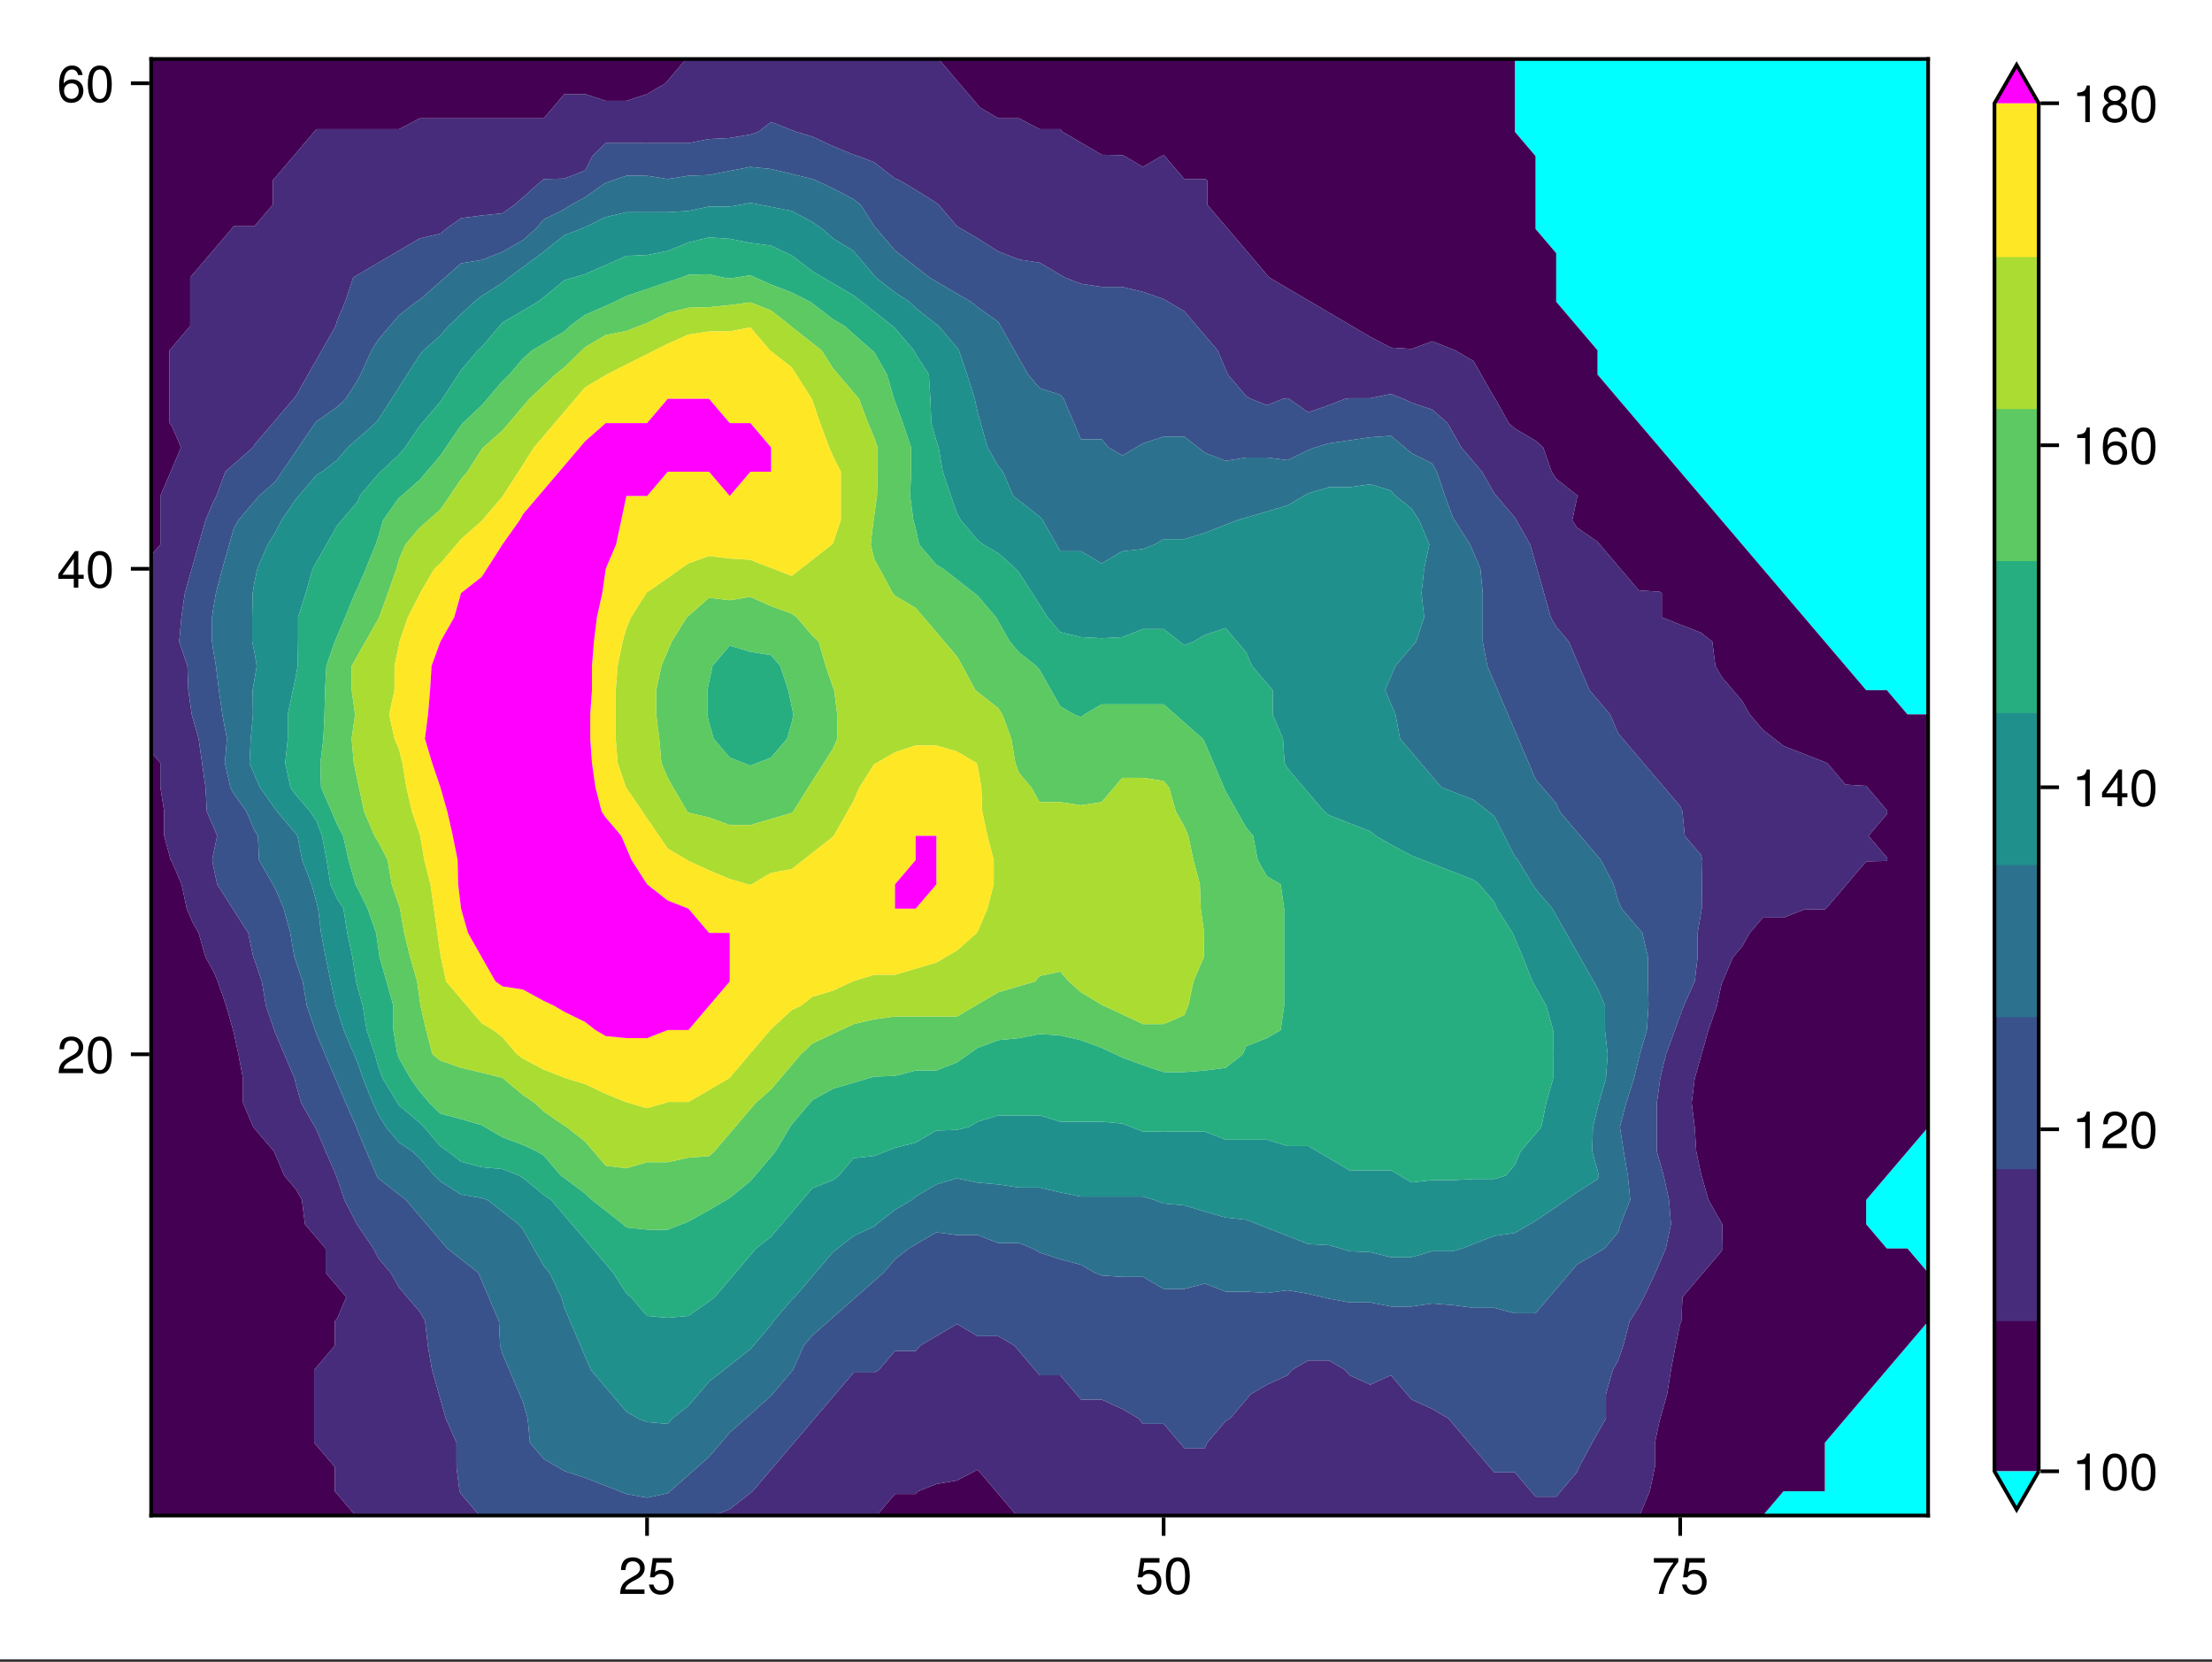 <?xml version="1.0" encoding="UTF-8"?>
<svg xmlns="http://www.w3.org/2000/svg" xmlns:xlink="http://www.w3.org/1999/xlink" width="450" height="338" viewBox="0 0 450 338">
<rect x="0" y="0" width="450" height="338" fill="#333333" stroke="none"/>
<defs>
<g>
<g id="glyph-0-0-5936c09b">
<path d="M 5.359 -5.266 C 5.359 -4.344 4.828 -3.562 3.797 -3.016 C 3.797 -3.016 2.734 -2.453 2.734 -2.453 C 1.828 -1.906 1.484 -1.516 1.391 -0.906 C 1.391 -0.906 5.312 -0.906 5.312 -0.906 C 5.312 -0.906 5.312 0 5.312 0 C 5.312 0 0.359 0 0.359 0 C 0.438 -1.641 0.891 -2.344 2.453 -3.219 C 2.453 -3.219 3.406 -3.766 3.406 -3.766 C 4.078 -4.141 4.422 -4.656 4.422 -5.234 C 4.422 -6.031 3.797 -6.641 2.953 -6.641 C 2.031 -6.641 1.516 -6.109 1.453 -4.859 C 1.453 -4.859 0.531 -4.859 0.531 -4.859 C 0.578 -6.672 1.453 -7.438 2.984 -7.438 C 4.391 -7.438 5.359 -6.516 5.359 -5.266 Z M 5.359 -5.266 "/>
</g>
<g id="glyph-0-1-5936c09b">
<path d="M 5.328 -3.578 C 5.328 -1.141 4.469 0.156 2.891 0.156 C 1.297 0.156 0.453 -1.141 0.453 -3.641 C 0.453 -6.141 1.281 -7.438 2.891 -7.438 C 4.5 -7.438 5.328 -6.156 5.328 -3.578 Z M 4.375 -3.672 C 4.375 -5.656 3.891 -6.625 2.891 -6.625 C 1.891 -6.625 1.391 -5.672 1.391 -3.641 C 1.391 -1.594 1.891 -0.609 2.859 -0.609 C 3.891 -0.609 4.375 -1.547 4.375 -3.672 Z M 4.375 -3.672 "/>
</g>
<g id="glyph-0-2-5936c09b">
<path d="M 3.641 0 C 3.641 0 2.719 0 2.719 0 C 2.719 0 2.719 -5.297 2.719 -5.297 C 2.719 -5.297 1.078 -5.297 1.078 -5.297 C 1.078 -5.297 1.078 -5.969 1.078 -5.969 C 2.5 -6.141 2.703 -6.297 3.031 -7.438 C 3.031 -7.438 3.641 -7.438 3.641 -7.438 C 3.641 -7.438 3.641 0 3.641 0 Z M 3.641 0 "/>
</g>
<g id="glyph-1-0-5936c09b">
<path d="M 5.391 -2.469 C 5.391 -0.891 4.344 0.156 2.828 0.156 C 1.516 0.156 0.672 -0.438 0.375 -1.906 C 0.375 -1.906 1.297 -1.906 1.297 -1.906 C 1.516 -1.078 2 -0.656 2.812 -0.656 C 3.828 -0.656 4.438 -1.266 4.438 -2.344 C 4.438 -3.438 3.812 -4.078 2.812 -4.078 C 2.234 -4.078 1.875 -3.906 1.453 -3.391 C 1.453 -3.391 0.594 -3.391 0.594 -3.391 C 0.594 -3.391 1.156 -7.281 1.156 -7.281 C 1.156 -7.281 5 -7.281 5 -7.281 C 5 -7.281 5 -6.375 5 -6.375 C 5 -6.375 1.906 -6.375 1.906 -6.375 C 1.906 -6.375 1.609 -4.453 1.609 -4.453 C 2.031 -4.766 2.453 -4.906 2.984 -4.906 C 4.406 -4.906 5.391 -3.938 5.391 -2.469 Z M 5.391 -2.469 "/>
</g>
<g id="glyph-2-0-5936c09b">
<path d="M 5.391 -2.469 C 5.391 -0.891 4.344 0.156 2.828 0.156 C 1.516 0.156 0.672 -0.438 0.375 -1.906 C 0.375 -1.906 1.297 -1.906 1.297 -1.906 C 1.516 -1.078 2 -0.656 2.812 -0.656 C 3.828 -0.656 4.438 -1.266 4.438 -2.344 C 4.438 -3.438 3.812 -4.078 2.812 -4.078 C 2.234 -4.078 1.875 -3.906 1.453 -3.391 C 1.453 -3.391 0.594 -3.391 0.594 -3.391 C 0.594 -3.391 1.156 -7.281 1.156 -7.281 C 1.156 -7.281 5 -7.281 5 -7.281 C 5 -7.281 5 -6.375 5 -6.375 C 5 -6.375 1.906 -6.375 1.906 -6.375 C 1.906 -6.375 1.609 -4.453 1.609 -4.453 C 2.031 -4.766 2.453 -4.906 2.984 -4.906 C 4.406 -4.906 5.391 -3.938 5.391 -2.469 Z M 5.391 -2.469 "/>
</g>
<g id="glyph-2-1-5936c09b">
<path d="M 5.453 -6.516 C 3.891 -4.656 2.844 -2.406 2.438 0 C 2.438 0 1.453 0 1.453 0 C 1.969 -2.328 3.031 -4.5 4.5 -6.375 C 4.5 -6.375 0.484 -6.375 0.484 -6.375 C 0.484 -6.375 0.484 -7.281 0.484 -7.281 C 0.484 -7.281 5.453 -7.281 5.453 -7.281 C 5.453 -7.281 5.453 -6.516 5.453 -6.516 Z M 5.453 -6.516 "/>
</g>
<g id="glyph-3-0-5936c09b">
<path d="M 5.359 -5.266 C 5.359 -4.344 4.828 -3.562 3.797 -3.016 C 3.797 -3.016 2.734 -2.453 2.734 -2.453 C 1.828 -1.906 1.484 -1.516 1.391 -0.906 C 1.391 -0.906 5.312 -0.906 5.312 -0.906 C 5.312 -0.906 5.312 0 5.312 0 C 5.312 0 0.359 0 0.359 0 C 0.438 -1.641 0.891 -2.344 2.453 -3.219 C 2.453 -3.219 3.406 -3.766 3.406 -3.766 C 4.078 -4.141 4.422 -4.656 4.422 -5.234 C 4.422 -6.031 3.797 -6.641 2.953 -6.641 C 2.031 -6.641 1.516 -6.109 1.453 -4.859 C 1.453 -4.859 0.531 -4.859 0.531 -4.859 C 0.578 -6.672 1.453 -7.438 2.984 -7.438 C 4.391 -7.438 5.359 -6.516 5.359 -5.266 Z M 5.359 -5.266 "/>
</g>
<g id="glyph-4-0-5936c09b">
<path d="M 5.328 -3.578 C 5.328 -1.141 4.469 0.156 2.891 0.156 C 1.297 0.156 0.453 -1.141 0.453 -3.641 C 0.453 -6.141 1.281 -7.438 2.891 -7.438 C 4.5 -7.438 5.328 -6.156 5.328 -3.578 Z M 4.375 -3.672 C 4.375 -5.656 3.891 -6.625 2.891 -6.625 C 1.891 -6.625 1.391 -5.672 1.391 -3.641 C 1.391 -1.594 1.891 -0.609 2.859 -0.609 C 3.891 -0.609 4.375 -1.547 4.375 -3.672 Z M 4.375 -3.672 "/>
</g>
<g id="glyph-5-0-5936c09b">
<path d="M 5.453 -1.781 C 5.453 -1.781 4.359 -1.781 4.359 -1.781 C 4.359 -1.781 4.359 0 4.359 0 C 4.359 0 3.438 0 3.438 0 C 3.438 0 3.438 -1.781 3.438 -1.781 C 3.438 -1.781 0.297 -1.781 0.297 -1.781 C 0.297 -1.781 0.297 -2.766 0.297 -2.766 C 0.297 -2.766 3.672 -7.438 3.672 -7.438 C 3.672 -7.438 4.359 -7.438 4.359 -7.438 C 4.359 -7.438 4.359 -2.609 4.359 -2.609 C 4.359 -2.609 5.453 -2.609 5.453 -2.609 C 5.453 -2.609 5.453 -1.781 5.453 -1.781 Z M 3.438 -2.609 C 3.438 -2.609 3.438 -5.875 3.438 -5.875 C 3.438 -5.875 1.109 -2.609 1.109 -2.609 C 1.109 -2.609 3.438 -2.609 3.438 -2.609 Z M 3.438 -2.609 "/>
</g>
<g id="glyph-6-0-5936c09b">
<path d="M 5.328 -3.578 C 5.328 -1.141 4.469 0.156 2.891 0.156 C 1.297 0.156 0.453 -1.141 0.453 -3.641 C 0.453 -6.141 1.281 -7.438 2.891 -7.438 C 4.5 -7.438 5.328 -6.156 5.328 -3.578 Z M 4.375 -3.672 C 4.375 -5.656 3.891 -6.625 2.891 -6.625 C 1.891 -6.625 1.391 -5.672 1.391 -3.641 C 1.391 -1.594 1.891 -0.609 2.859 -0.609 C 3.891 -0.609 4.375 -1.547 4.375 -3.672 Z M 4.375 -3.672 "/>
</g>
<g id="glyph-7-0-5936c09b">
<path d="M 5.391 -2.312 C 5.391 -0.844 4.375 0.156 2.953 0.156 C 1.25 0.156 0.453 -1.078 0.453 -3.391 C 0.453 -5.984 1.391 -7.438 3.125 -7.438 C 4.25 -7.438 5.047 -6.719 5.234 -5.5 C 5.234 -5.5 4.312 -5.5 4.312 -5.5 C 4.156 -6.219 3.703 -6.625 3.062 -6.625 C 2 -6.625 1.406 -5.625 1.391 -3.797 C 1.797 -4.344 2.375 -4.625 3.109 -4.625 C 4.438 -4.625 5.391 -3.703 5.391 -2.312 Z M 4.438 -2.234 C 4.438 -3.234 3.891 -3.812 3 -3.812 C 2.078 -3.812 1.453 -3.219 1.453 -2.281 C 1.453 -1.328 2.094 -0.656 2.969 -0.656 C 3.812 -0.656 4.438 -1.297 4.438 -2.234 Z M 4.438 -2.234 "/>
</g>
<g id="glyph-8-0-5936c09b">
<path d="M 5.328 -3.578 C 5.328 -1.141 4.469 0.156 2.891 0.156 C 1.297 0.156 0.453 -1.141 0.453 -3.641 C 0.453 -6.141 1.281 -7.438 2.891 -7.438 C 4.5 -7.438 5.328 -6.156 5.328 -3.578 Z M 4.375 -3.672 C 4.375 -5.656 3.891 -6.625 2.891 -6.625 C 1.891 -6.625 1.391 -5.672 1.391 -3.641 C 1.391 -1.594 1.891 -0.609 2.859 -0.609 C 3.891 -0.609 4.375 -1.547 4.375 -3.672 Z M 4.375 -3.672 "/>
</g>
<g id="glyph-9-0-5936c09b">
<path d="M 3.641 0 C 3.641 0 2.719 0 2.719 0 C 2.719 0 2.719 -5.297 2.719 -5.297 C 2.719 -5.297 1.078 -5.297 1.078 -5.297 C 1.078 -5.297 1.078 -5.969 1.078 -5.969 C 2.5 -6.141 2.703 -6.297 3.031 -7.438 C 3.031 -7.438 3.641 -7.438 3.641 -7.438 C 3.641 -7.438 3.641 0 3.641 0 Z M 3.641 0 "/>
</g>
<g id="glyph-9-1-5936c09b">
<path d="M 5.453 -1.781 C 5.453 -1.781 4.359 -1.781 4.359 -1.781 C 4.359 -1.781 4.359 0 4.359 0 C 4.359 0 3.438 0 3.438 0 C 3.438 0 3.438 -1.781 3.438 -1.781 C 3.438 -1.781 0.297 -1.781 0.297 -1.781 C 0.297 -1.781 0.297 -2.766 0.297 -2.766 C 0.297 -2.766 3.672 -7.438 3.672 -7.438 C 3.672 -7.438 4.359 -7.438 4.359 -7.438 C 4.359 -7.438 4.359 -2.609 4.359 -2.609 C 4.359 -2.609 5.453 -2.609 5.453 -2.609 C 5.453 -2.609 5.453 -1.781 5.453 -1.781 Z M 3.438 -2.609 C 3.438 -2.609 3.438 -5.875 3.438 -5.875 C 3.438 -5.875 1.109 -2.609 1.109 -2.609 C 1.109 -2.609 3.438 -2.609 3.438 -2.609 Z M 3.438 -2.609 "/>
</g>
<g id="glyph-9-2-5936c09b">
<path d="M 5.328 -3.578 C 5.328 -1.141 4.469 0.156 2.891 0.156 C 1.297 0.156 0.453 -1.141 0.453 -3.641 C 0.453 -6.141 1.281 -7.438 2.891 -7.438 C 4.5 -7.438 5.328 -6.156 5.328 -3.578 Z M 4.375 -3.672 C 4.375 -5.656 3.891 -6.625 2.891 -6.625 C 1.891 -6.625 1.391 -5.672 1.391 -3.641 C 1.391 -1.594 1.891 -0.609 2.859 -0.609 C 3.891 -0.609 4.375 -1.547 4.375 -3.672 Z M 4.375 -3.672 "/>
</g>
<g id="glyph-10-0-5936c09b">
<path d="M 3.641 0 C 3.641 0 2.719 0 2.719 0 C 2.719 0 2.719 -5.297 2.719 -5.297 C 2.719 -5.297 1.078 -5.297 1.078 -5.297 C 1.078 -5.297 1.078 -5.969 1.078 -5.969 C 2.5 -6.141 2.703 -6.297 3.031 -7.438 C 3.031 -7.438 3.641 -7.438 3.641 -7.438 C 3.641 -7.438 3.641 0 3.641 0 Z M 3.641 0 "/>
</g>
<g id="glyph-10-1-5936c09b">
<path d="M 5.391 -2.312 C 5.391 -0.844 4.375 0.156 2.953 0.156 C 1.25 0.156 0.453 -1.078 0.453 -3.391 C 0.453 -5.984 1.391 -7.438 3.125 -7.438 C 4.25 -7.438 5.047 -6.719 5.234 -5.5 C 5.234 -5.5 4.312 -5.5 4.312 -5.5 C 4.156 -6.219 3.703 -6.625 3.062 -6.625 C 2 -6.625 1.406 -5.625 1.391 -3.797 C 1.797 -4.344 2.375 -4.625 3.109 -4.625 C 4.438 -4.625 5.391 -3.703 5.391 -2.312 Z M 4.438 -2.234 C 4.438 -3.234 3.891 -3.812 3 -3.812 C 2.078 -3.812 1.453 -3.219 1.453 -2.281 C 1.453 -1.328 2.094 -0.656 2.969 -0.656 C 3.812 -0.656 4.438 -1.297 4.438 -2.234 Z M 4.438 -2.234 "/>
</g>
<g id="glyph-10-2-5936c09b">
<path d="M 5.328 -3.578 C 5.328 -1.141 4.469 0.156 2.891 0.156 C 1.297 0.156 0.453 -1.141 0.453 -3.641 C 0.453 -6.141 1.281 -7.438 2.891 -7.438 C 4.5 -7.438 5.328 -6.156 5.328 -3.578 Z M 4.375 -3.672 C 4.375 -5.656 3.891 -6.625 2.891 -6.625 C 1.891 -6.625 1.391 -5.672 1.391 -3.641 C 1.391 -1.594 1.891 -0.609 2.859 -0.609 C 3.891 -0.609 4.375 -1.547 4.375 -3.672 Z M 4.375 -3.672 "/>
</g>
<g id="glyph-11-0-5936c09b">
<path d="M 3.641 0 C 3.641 0 2.719 0 2.719 0 C 2.719 0 2.719 -5.297 2.719 -5.297 C 2.719 -5.297 1.078 -5.297 1.078 -5.297 C 1.078 -5.297 1.078 -5.969 1.078 -5.969 C 2.5 -6.141 2.703 -6.297 3.031 -7.438 C 3.031 -7.438 3.641 -7.438 3.641 -7.438 C 3.641 -7.438 3.641 0 3.641 0 Z M 3.641 0 "/>
</g>
<g id="glyph-11-1-5936c09b">
<path d="M 5.391 -2.094 C 5.391 -0.75 4.359 0.156 2.891 0.156 C 1.422 0.156 0.391 -0.75 0.391 -2.109 C 0.391 -2.922 0.812 -3.5 1.656 -3.922 C 0.906 -4.391 0.656 -4.766 0.656 -5.453 C 0.656 -6.625 1.578 -7.438 2.891 -7.438 C 4.203 -7.438 5.125 -6.625 5.125 -5.453 C 5.125 -4.75 4.875 -4.375 4.109 -3.922 C 4.969 -3.5 5.391 -2.922 5.391 -2.094 Z M 4.172 -5.438 C 4.172 -6.156 3.672 -6.625 2.891 -6.625 C 2.109 -6.625 1.594 -6.156 1.594 -5.453 C 1.594 -4.75 2.109 -4.281 2.891 -4.281 C 3.672 -4.281 4.172 -4.75 4.172 -5.438 Z M 4.438 -2.094 C 4.438 -2.969 3.812 -3.5 2.891 -3.5 C 1.969 -3.5 1.328 -2.969 1.328 -2.094 C 1.328 -1.219 1.969 -0.656 2.859 -0.656 C 3.812 -0.656 4.438 -1.203 4.438 -2.094 Z M 4.438 -2.094 "/>
</g>
<g id="glyph-11-2-5936c09b">
<path d="M 5.328 -3.578 C 5.328 -1.141 4.469 0.156 2.891 0.156 C 1.297 0.156 0.453 -1.141 0.453 -3.641 C 0.453 -6.141 1.281 -7.438 2.891 -7.438 C 4.5 -7.438 5.328 -6.156 5.328 -3.578 Z M 4.375 -3.672 C 4.375 -5.656 3.891 -6.625 2.891 -6.625 C 1.891 -6.625 1.391 -5.672 1.391 -3.641 C 1.391 -1.594 1.891 -0.609 2.859 -0.609 C 3.891 -0.609 4.375 -1.547 4.375 -3.672 Z M 4.375 -3.672 "/>
</g>
</g>
<clipPath id="clip-0-5936c09b">
<path clip-rule="nonzero" d="M 308 12 L 392.25 12 L 392.25 146 L 308 146 Z M 308 12 "/>
</clipPath>
<clipPath id="clip-1-5936c09b">
<path clip-rule="nonzero" d="M 379 229 L 392.25 229 L 392.25 259 L 379 259 Z M 379 229 "/>
</clipPath>
<clipPath id="clip-2-5936c09b">
<path clip-rule="nonzero" d="M 358 268 L 392.25 268 L 392.25 308.25 L 358 308.25 Z M 358 268 "/>
</clipPath>
<clipPath id="clip-3-5936c09b">
<path clip-rule="nonzero" d="M 190 12 L 392.25 12 L 392.25 308.25 L 190 308.25 Z M 190 12 "/>
</clipPath>
<clipPath id="clip-4-5936c09b">
<path clip-rule="nonzero" d="M 30.75 12 L 140 12 L 140 113 L 30.75 113 Z M 30.75 12 "/>
</clipPath>
<clipPath id="clip-5-5936c09b">
<path clip-rule="nonzero" d="M 30.75 152 L 73 152 L 73 308.25 L 30.75 308.25 Z M 30.75 152 "/>
</clipPath>
<clipPath id="clip-6-5936c09b">
<path clip-rule="nonzero" d="M 178 298 L 207 298 L 207 308.25 L 178 308.25 Z M 178 298 "/>
</clipPath>
<clipPath id="clip-7-5936c09b">
<path clip-rule="nonzero" d="M 30.75 12 L 384 12 L 384 308.25 L 30.75 308.25 Z M 30.75 12 "/>
</clipPath>
<clipPath id="clip-8-5936c09b">
<path clip-rule="nonzero" d="M 36 24 L 347 24 L 347 308.25 L 36 308.25 Z M 36 24 "/>
</clipPath>
</defs>
<path fill-rule="nonzero" fill="rgb(100%, 100%, 100%)" fill-opacity="1" d="M 0 0 L 450 0 L 450 337.5 L 0 337.5 Z M 0 0 "/>
<path fill-rule="nonzero" fill="rgb(100%, 100%, 100%)" fill-opacity="1" d="M 30.75 308.25 L 392.25 308.25 L 392.25 12 L 30.75 12 Z M 30.75 308.25 "/>
<path fill="none" stroke-width="1" stroke-linecap="butt" stroke-linejoin="miter" stroke="rgb(0%, 0%, 0%)" stroke-opacity="0.12" stroke-miterlimit="2" d="M 175.51 411 L 175.51 16 " transform="matrix(0.75, 0, 0, 0.75, 0, 0)"/>
<path fill="none" stroke-width="1" stroke-linecap="butt" stroke-linejoin="miter" stroke="rgb(0%, 0%, 0%)" stroke-opacity="0.12" stroke-miterlimit="2" d="M 315.63 411 L 315.63 16 " transform="matrix(0.75, 0, 0, 0.75, 0, 0)"/>
<path fill="none" stroke-width="1" stroke-linecap="butt" stroke-linejoin="miter" stroke="rgb(0%, 0%, 0%)" stroke-opacity="0.12" stroke-miterlimit="2" d="M 455.745 411 L 455.745 16 " transform="matrix(0.75, 0, 0, 0.75, 0, 0)"/>
<path fill="none" stroke-width="1" stroke-linecap="butt" stroke-linejoin="miter" stroke="rgb(0%, 0%, 0%)" stroke-opacity="0.12" stroke-miterlimit="2" d="M 41 285.917 L 523 285.917 " transform="matrix(0.75, 0, 0, 0.75, 0, 0)"/>
<path fill="none" stroke-width="1" stroke-linecap="butt" stroke-linejoin="miter" stroke="rgb(0%, 0%, 0%)" stroke-opacity="0.12" stroke-miterlimit="2" d="M 41 154.25 L 523 154.25 " transform="matrix(0.75, 0, 0, 0.75, 0, 0)"/>
<path fill="none" stroke-width="1" stroke-linecap="butt" stroke-linejoin="miter" stroke="rgb(0%, 0%, 0%)" stroke-opacity="0.12" stroke-miterlimit="2" d="M 41 22.583 L 523 22.583 " transform="matrix(0.75, 0, 0, 0.75, 0, 0)"/>
<g fill="rgb(0%, 0%, 0%)" fill-opacity="1">
<use xlink:href="#glyph-0-0-5936c09b" x="125.796" y="324.193"/>
</g>
<g fill="rgb(0%, 0%, 0%)" fill-opacity="1">
<use xlink:href="#glyph-1-0-5936c09b" x="131.634" y="324.193"/>
</g>
<g fill="rgb(0%, 0%, 0%)" fill-opacity="1">
<use xlink:href="#glyph-2-0-5936c09b" x="230.883" y="324.193"/>
</g>
<g fill="rgb(0%, 0%, 0%)" fill-opacity="1">
<use xlink:href="#glyph-0-1-5936c09b" x="236.721" y="324.193"/>
</g>
<g fill="rgb(0%, 0%, 0%)" fill-opacity="1">
<use xlink:href="#glyph-2-1-5936c09b" x="335.97" y="324.193"/>
</g>
<g fill="rgb(0%, 0%, 0%)" fill-opacity="1">
<use xlink:href="#glyph-2-0-5936c09b" x="341.808" y="324.193"/>
</g>
<g fill="rgb(0%, 0%, 0%)" fill-opacity="1">
<use xlink:href="#glyph-3-0-5936c09b" x="11.574" y="218.265"/>
</g>
<g fill="rgb(0%, 0%, 0%)" fill-opacity="1">
<use xlink:href="#glyph-4-0-5936c09b" x="17.412" y="218.265"/>
</g>
<g fill="rgb(0%, 0%, 0%)" fill-opacity="1">
<use xlink:href="#glyph-5-0-5936c09b" x="11.574" y="119.515"/>
</g>
<g fill="rgb(0%, 0%, 0%)" fill-opacity="1">
<use xlink:href="#glyph-6-0-5936c09b" x="17.412" y="119.515"/>
</g>
<g fill="rgb(0%, 0%, 0%)" fill-opacity="1">
<use xlink:href="#glyph-7-0-5936c09b" x="11.574" y="20.765"/>
</g>
<g fill="rgb(0%, 0%, 0%)" fill-opacity="1">
<use xlink:href="#glyph-8-0-5936c09b" x="17.412" y="20.765"/>
</g>
<g clip-path="url(#clip-0-5936c09b)">
<path fill-rule="evenodd" fill="rgb(0%, 100%, 100%)" fill-opacity="1" d="M 392.25 12 L 308.18 12 L 308.18 26.812 L 312.383 31.75 L 312.383 46.562 L 316.586 51.5 L 316.586 61.375 L 320.789 66.312 L 324.996 71.25 L 324.996 76.188 L 367.027 125.562 L 371.234 130.5 L 379.641 140.375 L 383.844 140.375 L 388.047 145.312 L 392.25 145.312 Z M 392.25 12 "/>
</g>
<g clip-path="url(#clip-1-5936c09b)">
<path fill-rule="evenodd" fill="rgb(0%, 100%, 100%)" fill-opacity="1" d="M 392.25 234.188 L 392.25 229.25 L 379.641 244.062 L 379.641 249 L 383.844 253.938 L 388.047 253.938 L 392.25 258.875 Z M 392.25 234.188 "/>
</g>
<g clip-path="url(#clip-2-5936c09b)">
<path fill-rule="evenodd" fill="rgb(0%, 100%, 100%)" fill-opacity="1" d="M 388.047 273.688 L 371.234 293.438 L 371.234 303.312 L 362.824 303.312 L 358.621 308.25 L 392.25 308.25 L 392.25 268.75 Z M 388.047 273.688 "/>
</g>
<g clip-path="url(#clip-3-5936c09b)">
<path fill-rule="evenodd" fill="rgb(26.7%, 0.487%, 32.941%)" fill-opacity="1" d="M 308.18 12 L 190.949 12 L 194.688 16.391 L 195.152 16.938 L 198.891 21.328 L 199.355 21.875 L 203.094 24.07 L 207.297 24.07 L 211.5 26.266 L 215.703 26.266 L 216.172 26.812 L 219.906 29.008 L 224.109 31.477 L 228.312 31.566 L 228.781 31.75 L 232.516 33.945 L 236.254 31.75 L 236.723 31.566 L 236.953 31.75 L 240.926 36.414 L 245.129 36.414 L 245.594 36.688 L 245.594 41.625 L 249.332 46.016 L 249.797 46.562 L 253.535 50.953 L 254.004 51.5 L 257.738 55.891 L 258.207 56.438 L 261.941 58.633 L 266.145 61.102 L 266.613 61.375 L 270.348 63.57 L 274.551 66.039 L 275.02 66.312 L 278.754 68.508 L 282.961 70.703 L 287.164 70.977 L 291.367 69.422 L 295.57 71.066 L 296.035 71.25 L 299.773 73.445 L 301.332 76.188 L 303.977 80.852 L 304.211 81.125 L 306.934 86.062 L 308.18 87.16 L 312.383 89.629 L 313.941 91 L 315.652 95.938 L 316.586 97.402 L 320.789 100.691 L 321.023 100.875 L 320.789 101.422 L 319.855 105.812 L 320.789 107.277 L 324.996 110.203 L 325.461 110.75 L 329.199 115.141 L 329.664 115.688 L 333.402 120.078 L 337.605 120.352 L 338.07 120.625 L 338.07 125.562 L 341.809 127.027 L 346.012 128.672 L 348.348 130.5 L 348.969 135.438 L 350.215 137.633 L 352.551 140.375 L 354.418 142.57 L 355.977 145.312 L 358.621 148.422 L 360.957 150.25 L 362.824 151.715 L 367.027 153.359 L 371.234 155.004 L 371.699 155.188 L 375.438 159.578 L 379.641 159.852 L 379.875 160.125 L 383.844 164.789 L 383.961 165.062 L 383.844 165.609 L 380.105 170 L 383.844 174.391 L 383.961 174.938 L 383.844 175.121 L 379.641 175.211 L 375.668 179.875 L 375.438 180.148 L 371.465 184.812 L 371.234 184.949 L 367.027 184.996 L 362.824 186.641 L 358.621 186.641 L 355.977 189.75 L 354.418 192.492 L 352.551 194.688 L 350.449 199.625 L 350.215 200.172 L 349.281 204.562 L 347.57 209.5 L 346.168 214.438 L 346.012 214.984 L 344.766 219.375 L 344.145 224.312 L 344.766 229.25 L 345.078 234.188 L 346.012 238.578 L 346.168 239.125 L 347.57 244.062 L 350.215 248.727 L 350.371 249 L 350.449 253.938 L 350.215 254.484 L 346.48 258.875 L 346.012 259.422 L 342.273 263.812 L 342.043 268.75 L 341.809 269.297 L 340.875 273.688 L 339.941 278.625 L 339.16 283.562 L 337.762 288.5 L 337.605 289.047 L 336.672 293.438 L 336.672 298.375 L 335.621 303.312 L 333.559 308.25 L 358.621 308.25 L 362.824 303.312 L 371.234 303.312 L 371.234 293.438 L 392.25 268.75 L 392.25 258.875 L 388.047 253.938 L 383.844 253.938 L 379.641 249 L 379.641 244.062 L 392.25 229.25 L 392.25 145.312 L 388.047 145.312 L 383.844 140.375 L 379.641 140.375 L 371.234 130.5 L 367.027 125.562 L 324.996 76.188 L 324.996 71.25 L 320.789 66.312 L 316.586 61.375 L 316.586 51.5 L 312.383 46.562 L 312.383 31.75 L 308.18 26.812 Z M 308.18 12 "/>
</g>
<g clip-path="url(#clip-4-5936c09b)">
<path fill-rule="evenodd" fill="rgb(26.7%, 0.487%, 32.941%)" fill-opacity="1" d="M 139.574 12 L 30.75 12 L 30.75 112.945 L 32.617 110.75 L 32.617 100.875 L 34.719 95.938 L 34.953 95.391 L 36.82 91 L 34.953 86.609 L 34.488 86.062 L 34.488 71.25 L 34.953 70.703 L 38.691 66.312 L 38.691 56.438 L 39.156 55.891 L 42.895 51.5 L 43.359 50.953 L 47.098 46.562 L 47.562 46.016 L 51.766 46.016 L 55.504 41.625 L 55.504 36.688 L 55.973 36.141 L 59.707 31.75 L 60.176 31.203 L 63.91 26.812 L 64.379 26.266 L 81.191 26.266 L 85.395 24.07 L 110.617 24.07 L 112.484 21.875 L 114.82 19.133 L 119.023 19.133 L 123.227 20.504 L 127.43 20.504 L 131.633 19.133 L 135.371 16.938 L 135.836 16.391 Z M 139.574 12 "/>
</g>
<g clip-path="url(#clip-5-5936c09b)">
<path fill-rule="evenodd" fill="rgb(26.7%, 0.487%, 32.941%)" fill-opacity="1" d="M 30.75 308.25 L 72.316 308.25 L 68.582 303.859 L 68.113 303.312 L 68.113 298.375 L 64.379 293.984 L 63.91 293.438 L 63.91 278.625 L 64.379 278.078 L 68.113 273.688 L 68.113 268.75 L 68.582 268.203 L 70.449 263.812 L 68.582 261.617 L 66.246 258.875 L 66.246 253.938 L 64.379 251.742 L 62.043 249 L 61.418 244.062 L 60.176 241.867 L 57.84 239.125 L 55.973 234.734 L 55.738 234.188 L 51.766 229.523 L 51.535 229.25 L 49.434 224.312 L 49.434 219.375 L 48.5 214.438 L 47.562 210.047 L 47.41 209.5 L 46.008 204.562 L 44.293 199.625 L 43.359 197.43 L 41.805 194.688 L 40.402 189.75 L 39.156 187.555 L 37.988 184.812 L 36.938 179.875 L 34.953 175.211 L 34.719 174.938 L 33.398 170 L 33.398 165.062 L 32.617 160.125 L 32.617 155.188 L 30.75 152.992 Z M 30.75 308.25 "/>
</g>
<g clip-path="url(#clip-6-5936c09b)">
<path fill-rule="evenodd" fill="rgb(26.7%, 0.487%, 32.941%)" fill-opacity="1" d="M 178.34 308.25 L 206.828 308.25 L 203.094 303.859 L 202.625 303.312 L 198.891 298.922 L 194.688 301.117 L 190.484 301.848 L 186.746 303.312 L 186.277 303.859 L 182.074 303.859 Z M 178.34 308.25 "/>
</g>
<g clip-path="url(#clip-7-5936c09b)">
<path fill-rule="evenodd" fill="rgb(27.892%, 17.488%, 48.297%)" fill-opacity="1" d="M 190.949 12 L 139.574 12 L 135.836 16.391 L 135.371 16.938 L 131.633 19.133 L 127.43 20.504 L 123.227 20.504 L 119.023 19.133 L 114.82 19.133 L 112.484 21.875 L 110.617 24.07 L 85.395 24.07 L 81.191 26.266 L 64.379 26.266 L 63.91 26.812 L 60.176 31.203 L 59.707 31.75 L 55.973 36.141 L 55.504 36.688 L 55.504 41.625 L 51.766 46.016 L 47.562 46.016 L 47.098 46.562 L 43.359 50.953 L 42.895 51.5 L 39.156 55.891 L 38.691 56.438 L 38.691 66.312 L 34.953 70.703 L 34.488 71.25 L 34.488 86.062 L 34.953 86.609 L 36.82 91 L 34.953 95.391 L 34.719 95.938 L 32.617 100.875 L 32.617 110.75 L 30.75 112.945 L 30.75 152.992 L 32.617 155.188 L 32.617 160.125 L 33.398 165.062 L 33.398 170 L 34.719 174.938 L 34.953 175.211 L 36.938 179.875 L 37.988 184.812 L 39.156 187.555 L 40.402 189.75 L 41.805 194.688 L 43.359 197.43 L 44.293 199.625 L 46.008 204.562 L 47.41 209.5 L 47.562 210.047 L 48.5 214.438 L 49.434 219.375 L 49.434 224.312 L 51.535 229.25 L 51.766 229.523 L 55.738 234.188 L 55.973 234.734 L 57.84 239.125 L 60.176 241.867 L 61.418 244.062 L 62.043 249 L 64.379 251.742 L 66.246 253.938 L 66.246 258.875 L 68.582 261.617 L 70.449 263.812 L 68.582 268.203 L 68.113 268.75 L 68.113 273.688 L 64.379 278.078 L 63.91 278.625 L 63.91 293.438 L 64.379 293.984 L 68.113 298.375 L 68.113 303.312 L 68.582 303.859 L 72.316 308.25 L 97.539 308.25 L 93.801 303.859 L 93.492 303.312 L 92.867 298.375 L 92.867 293.438 L 90.688 288.5 L 89.598 284.66 L 89.289 283.562 L 87.887 278.625 L 87.031 273.688 L 86.484 268.75 L 85.395 266.828 L 82.828 263.812 L 81.191 261.891 L 79.48 258.875 L 76.988 255.949 L 75.961 253.938 L 72.785 249.273 L 72.598 249 L 70.074 244.062 L 68.582 239.672 L 68.395 239.125 L 66.246 234.188 L 64.379 229.797 L 64.066 229.25 L 61.266 224.312 L 60.176 220.473 L 59.941 219.375 L 57.84 214.438 L 55.973 210.047 L 55.785 209.5 L 54.102 204.562 L 53.262 199.625 L 51.766 195.234 L 51.535 194.688 L 50.484 189.75 L 47.562 185.18 L 47.332 184.812 L 44.18 179.875 L 43.359 176.035 L 43.172 174.938 L 43.359 173.84 L 44.18 170 L 43.359 168.078 L 42.074 165.062 L 41.805 160.125 L 41.102 155.188 L 40.402 150.25 L 39.156 145.859 L 39 145.312 L 38.301 140.375 L 38.129 135.438 L 36.449 130.5 L 36.898 125.562 L 37.602 120.625 L 39 115.688 L 39.156 115.141 L 40.402 110.75 L 41.805 105.812 L 43.359 102.156 L 44.016 100.875 L 45.852 95.938 L 47.562 94.43 L 51.457 91 L 51.766 90.453 L 55.504 86.062 L 55.973 85.516 L 59.707 81.125 L 60.176 80.578 L 62.664 76.188 L 64.379 73.172 L 65.469 71.25 L 68.27 66.312 L 68.582 65.215 L 70.215 61.375 L 71.852 56.438 L 72.785 55.891 L 76.988 53.422 L 80.258 51.5 L 81.191 50.953 L 85.395 48.484 L 89.598 47.523 L 90.688 46.562 L 93.801 44.367 L 98.004 43.82 L 102.211 43.379 L 104.699 41.625 L 106.414 40.117 L 110.305 36.688 L 110.617 36.414 L 114.82 36.32 L 119.023 34.676 L 120.52 31.75 L 123.227 29.098 L 140.039 29.098 L 144.246 28.277 L 148.449 28.066 L 152.652 27.359 L 154.285 26.812 L 156.855 24.801 L 161.059 26.445 L 161.992 26.812 L 165.262 27.773 L 169.465 29.738 L 173.668 31.477 L 174.602 31.75 L 177.871 33.031 L 182.074 36.32 L 183.008 36.688 L 186.277 38.609 L 190.484 41.258 L 190.949 41.625 L 194.688 46.016 L 195.621 46.562 L 198.891 48.484 L 203.094 51.133 L 204.027 51.5 L 207.297 52.781 L 211.5 53.422 L 215.703 55.891 L 216.637 56.438 L 219.906 57.719 L 224.109 58.359 L 228.312 58.359 L 232.516 59.363 L 236.723 60.828 L 237.656 61.375 L 240.926 63.297 L 243.492 66.312 L 245.129 68.234 L 247.695 71.25 L 249.332 75.09 L 249.797 76.188 L 253.535 80.578 L 254.469 81.125 L 257.738 82.406 L 261.008 81.125 L 261.941 80.969 L 262.254 81.125 L 266.145 83.867 L 270.348 82.406 L 273.617 81.125 L 274.551 80.988 L 278.754 80.988 L 282.961 80.121 L 285.527 81.125 L 287.164 81.895 L 291.367 83.32 L 294.48 86.062 L 295.57 87.984 L 297.281 91 L 299.773 93.926 L 301.484 95.938 L 303.977 100.328 L 304.445 100.875 L 308.18 105.266 L 308.492 105.812 L 311.293 110.75 L 312.383 114.59 L 312.695 115.688 L 314.098 120.625 L 315.496 125.562 L 316.586 127.484 L 319.156 130.5 L 320.789 134.34 L 321.258 135.438 L 323.359 140.375 L 324.996 142.297 L 327.562 145.312 L 329.199 149.152 L 330.133 150.25 L 333.402 154.09 L 334.336 155.188 L 337.605 159.027 L 338.539 160.125 L 341.809 163.965 L 342.273 165.062 L 342.742 170 L 346.012 173.84 L 346.324 174.938 L 346.246 179.875 L 346.199 184.812 L 346.012 185.91 L 345.359 189.75 L 345.359 194.688 L 344.766 199.625 L 342.543 204.562 L 341.809 206.574 L 340.742 209.5 L 338.938 214.438 L 337.738 219.375 L 337.605 220.473 L 337.059 224.312 L 337.059 234.188 L 337.605 236.109 L 338.461 239.125 L 339.539 244.062 L 339.941 249 L 338.891 253.938 L 337.605 256.953 L 336.789 258.875 L 334.43 263.812 L 333.402 265.824 L 331.531 268.75 L 330.227 273.688 L 329.199 276.703 L 328.109 278.625 L 326.707 283.562 L 326.707 288.5 L 324.996 291.516 L 323.906 293.438 L 321.258 298.375 L 320.789 299.473 L 317.52 303.312 L 316.586 304.41 L 312.383 304.41 L 311.449 303.312 L 308.18 299.473 L 303.977 299.473 L 303.043 298.375 L 299.773 294.535 L 298.84 293.438 L 295.57 289.598 L 294.637 288.5 L 291.367 286.578 L 287.164 284.66 L 286.23 283.562 L 282.961 279.723 L 278.754 281.641 L 274.551 279.723 L 273.617 278.625 L 270.348 276.703 L 266.145 276.703 L 262.875 278.625 L 261.941 279.723 L 257.738 281.641 L 254.469 283.562 L 253.535 284.66 L 250.266 288.5 L 249.332 289.047 L 245.594 293.438 L 245.129 294.535 L 240.926 294.535 L 239.992 293.438 L 236.723 289.598 L 232.516 289.598 L 231.582 288.5 L 228.312 286.578 L 224.109 284.66 L 219.906 284.66 L 218.973 283.562 L 215.703 279.723 L 211.5 279.723 L 210.566 278.625 L 207.297 274.785 L 206.363 273.688 L 203.094 271.766 L 198.891 271.766 L 194.688 269.297 L 190.484 271.766 L 187.215 273.688 L 186.277 274.785 L 182.074 274.785 L 178.805 278.625 L 177.871 279.172 L 173.668 279.172 L 169.934 283.562 L 169.465 284.109 L 165.73 288.5 L 165.262 289.047 L 161.523 293.438 L 161.059 293.984 L 157.32 298.375 L 156.855 298.922 L 153.117 303.312 L 152.652 303.68 L 148.449 306.969 L 145.18 308.25 L 178.34 308.25 L 182.074 303.859 L 186.277 303.859 L 186.746 303.312 L 190.484 301.848 L 194.688 301.117 L 198.891 298.922 L 202.625 303.312 L 203.094 303.859 L 206.828 308.25 L 333.559 308.25 L 335.621 303.312 L 336.672 298.375 L 336.672 293.438 L 337.605 289.047 L 337.762 288.5 L 339.16 283.562 L 339.941 278.625 L 340.875 273.688 L 341.809 269.297 L 342.043 268.75 L 342.273 263.812 L 346.012 259.422 L 346.48 258.875 L 350.215 254.484 L 350.449 253.938 L 350.371 249 L 350.215 248.727 L 347.57 244.062 L 346.168 239.125 L 346.012 238.578 L 345.078 234.188 L 344.766 229.25 L 344.145 224.312 L 344.766 219.375 L 346.012 214.984 L 346.168 214.438 L 347.57 209.5 L 349.281 204.562 L 350.215 200.172 L 350.449 199.625 L 352.551 194.688 L 354.418 192.492 L 355.977 189.75 L 358.621 186.641 L 362.824 186.641 L 367.027 184.996 L 371.234 184.949 L 371.465 184.812 L 375.438 180.148 L 375.668 179.875 L 379.641 175.211 L 383.844 175.121 L 383.961 174.938 L 383.844 174.391 L 380.105 170 L 383.844 165.609 L 383.961 165.062 L 383.844 164.789 L 379.875 160.125 L 379.641 159.852 L 375.438 159.578 L 371.699 155.188 L 371.234 155.004 L 367.027 153.359 L 362.824 151.715 L 360.957 150.25 L 358.621 148.422 L 355.977 145.312 L 354.418 142.57 L 352.551 140.375 L 350.215 137.633 L 348.969 135.438 L 348.348 130.5 L 346.012 128.672 L 341.809 127.027 L 338.07 125.562 L 338.07 120.625 L 337.605 120.352 L 333.402 120.078 L 329.664 115.688 L 329.199 115.141 L 325.461 110.75 L 324.996 110.203 L 320.789 107.277 L 319.855 105.812 L 320.789 101.422 L 321.023 100.875 L 320.789 100.691 L 316.586 97.402 L 315.652 95.938 L 313.941 91 L 312.383 89.629 L 308.18 87.16 L 306.934 86.062 L 304.211 81.125 L 303.977 80.852 L 301.332 76.188 L 299.773 73.445 L 296.035 71.25 L 295.57 71.066 L 291.367 69.422 L 287.164 70.977 L 282.961 70.703 L 278.754 68.508 L 275.02 66.312 L 274.551 66.039 L 270.348 63.57 L 266.613 61.375 L 266.145 61.102 L 261.941 58.633 L 258.207 56.438 L 257.738 55.891 L 254.004 51.5 L 253.535 50.953 L 249.797 46.562 L 249.332 46.016 L 245.594 41.625 L 245.594 36.688 L 245.129 36.414 L 240.926 36.414 L 236.953 31.75 L 236.723 31.566 L 236.254 31.75 L 232.516 33.945 L 228.781 31.75 L 228.312 31.566 L 224.109 31.477 L 219.906 29.008 L 216.172 26.812 L 215.703 26.266 L 211.5 26.266 L 207.297 24.07 L 203.094 24.07 L 199.355 21.875 L 198.891 21.328 L 195.152 16.938 L 194.688 16.391 Z M 190.949 12 "/>
</g>
<g clip-path="url(#clip-8-5936c09b)">
<path fill-rule="evenodd" fill="rgb(23.022%, 32.13%, 54.549%)" fill-opacity="1" d="M 161.059 26.445 L 156.855 24.801 L 154.285 26.812 L 152.652 27.359 L 148.449 28.066 L 144.246 28.277 L 140.039 29.098 L 123.227 29.098 L 120.52 31.75 L 119.023 34.676 L 114.82 36.32 L 110.617 36.414 L 110.305 36.688 L 106.414 40.117 L 104.699 41.625 L 102.211 43.379 L 98.004 43.82 L 93.801 44.367 L 90.688 46.562 L 89.598 47.523 L 85.395 48.484 L 81.191 50.953 L 80.258 51.5 L 76.988 53.422 L 72.785 55.891 L 71.852 56.438 L 70.215 61.375 L 68.582 65.215 L 68.27 66.312 L 65.469 71.25 L 64.379 73.172 L 62.664 76.188 L 60.176 80.578 L 59.707 81.125 L 55.973 85.516 L 55.504 86.062 L 51.766 90.453 L 51.457 91 L 47.562 94.43 L 45.852 95.938 L 44.016 100.875 L 43.359 102.156 L 41.805 105.812 L 40.402 110.75 L 39.156 115.141 L 39 115.688 L 37.602 120.625 L 36.898 125.562 L 36.449 130.5 L 38.129 135.438 L 38.301 140.375 L 39 145.312 L 39.156 145.859 L 40.402 150.25 L 41.102 155.188 L 41.805 160.125 L 42.074 165.062 L 43.359 168.078 L 44.18 170 L 43.359 173.84 L 43.172 174.938 L 43.359 176.035 L 44.18 179.875 L 47.332 184.812 L 47.562 185.18 L 50.484 189.75 L 51.535 194.688 L 51.766 195.234 L 53.262 199.625 L 54.102 204.562 L 55.785 209.5 L 55.973 210.047 L 57.84 214.438 L 59.941 219.375 L 60.176 220.473 L 61.266 224.312 L 64.066 229.25 L 64.379 229.797 L 66.246 234.188 L 68.395 239.125 L 68.582 239.672 L 70.074 244.062 L 72.598 249 L 72.785 249.273 L 75.961 253.938 L 76.988 255.949 L 79.48 258.875 L 81.191 261.891 L 82.828 263.812 L 85.395 266.828 L 86.484 268.75 L 87.031 273.688 L 87.887 278.625 L 89.289 283.562 L 89.598 284.66 L 90.688 288.5 L 92.867 293.438 L 92.867 298.375 L 93.492 303.312 L 93.801 303.859 L 97.539 308.25 L 145.18 308.25 L 148.449 306.969 L 152.652 303.68 L 153.117 303.312 L 156.855 298.922 L 157.32 298.375 L 161.059 293.984 L 161.523 293.438 L 165.262 289.047 L 165.73 288.5 L 169.465 284.109 L 169.934 283.562 L 173.668 279.172 L 177.871 279.172 L 178.805 278.625 L 182.074 274.785 L 186.277 274.785 L 187.215 273.688 L 190.484 271.766 L 194.688 269.297 L 198.891 271.766 L 203.094 271.766 L 206.363 273.688 L 207.297 274.785 L 210.566 278.625 L 211.5 279.723 L 215.703 279.723 L 218.973 283.562 L 219.906 284.66 L 224.109 284.66 L 228.312 286.578 L 231.582 288.5 L 232.516 289.598 L 236.723 289.598 L 239.992 293.438 L 240.926 294.535 L 245.129 294.535 L 245.594 293.438 L 249.332 289.047 L 250.266 288.5 L 253.535 284.66 L 254.469 283.562 L 257.738 281.641 L 261.941 279.723 L 262.875 278.625 L 266.145 276.703 L 270.348 276.703 L 273.617 278.625 L 274.551 279.723 L 278.754 281.641 L 282.961 279.723 L 286.23 283.562 L 287.164 284.66 L 291.367 286.578 L 294.637 288.5 L 295.57 289.598 L 298.84 293.438 L 299.773 294.535 L 303.043 298.375 L 303.977 299.473 L 308.18 299.473 L 311.449 303.312 L 312.383 304.41 L 316.586 304.41 L 317.52 303.312 L 320.789 299.473 L 321.258 298.375 L 323.906 293.438 L 324.996 291.516 L 326.707 288.5 L 326.707 283.562 L 328.109 278.625 L 329.199 276.703 L 330.227 273.688 L 331.531 268.75 L 333.402 265.824 L 334.43 263.812 L 336.789 258.875 L 337.605 256.953 L 338.891 253.938 L 339.941 249 L 339.539 244.062 L 338.461 239.125 L 337.605 236.109 L 337.059 234.188 L 337.059 224.312 L 337.605 220.473 L 337.738 219.375 L 338.938 214.438 L 340.742 209.5 L 341.809 206.574 L 342.543 204.562 L 344.766 199.625 L 345.359 194.688 L 345.359 189.75 L 346.012 185.91 L 346.199 184.812 L 346.246 179.875 L 346.324 174.938 L 346.012 173.84 L 342.742 170 L 342.273 165.062 L 341.809 163.965 L 338.539 160.125 L 337.605 159.027 L 334.336 155.188 L 333.402 154.09 L 330.133 150.25 L 329.199 149.152 L 327.562 145.312 L 324.996 142.297 L 323.359 140.375 L 321.258 135.438 L 320.789 134.34 L 319.156 130.5 L 316.586 127.484 L 315.496 125.562 L 314.098 120.625 L 312.695 115.688 L 312.383 114.59 L 311.293 110.75 L 308.492 105.812 L 308.18 105.266 L 304.445 100.875 L 303.977 100.328 L 301.484 95.938 L 299.773 93.926 L 297.281 91 L 295.57 87.984 L 294.48 86.062 L 291.367 83.32 L 287.164 81.895 L 285.527 81.125 L 282.961 80.121 L 278.754 80.988 L 274.551 80.988 L 273.617 81.125 L 270.348 82.406 L 266.145 83.867 L 262.254 81.125 L 261.941 80.969 L 261.008 81.125 L 257.738 82.406 L 254.469 81.125 L 253.535 80.578 L 249.797 76.188 L 249.332 75.09 L 247.695 71.25 L 245.129 68.234 L 243.492 66.312 L 240.926 63.297 L 237.656 61.375 L 236.723 60.828 L 232.516 59.363 L 228.312 58.359 L 224.109 58.359 L 219.906 57.719 L 216.637 56.438 L 215.703 55.891 L 211.5 53.422 L 207.297 52.781 L 204.027 51.5 L 203.094 51.133 L 198.891 48.484 L 195.621 46.562 L 194.688 46.016 L 190.949 41.625 L 190.484 41.258 L 186.277 38.609 L 183.008 36.688 L 182.074 36.32 L 177.871 33.031 L 174.602 31.75 L 173.668 31.477 L 169.465 29.738 L 165.262 27.773 L 161.992 26.812 Z M 165.262 36.414 L 165.961 36.688 L 169.465 38.332 L 173.668 40.527 L 175.07 41.625 L 177.871 46.016 L 178.34 46.562 L 182.074 50.953 L 182.777 51.5 L 186.277 54.242 L 189.082 56.438 L 190.484 57.262 L 194.688 59.73 L 197.488 61.375 L 198.891 62.473 L 203.094 65.488 L 203.559 66.312 L 206.363 71.25 L 207.297 72.895 L 209.164 76.188 L 211.5 78.93 L 215.703 80.301 L 216.402 81.125 L 218.504 86.062 L 219.906 89.355 L 224.109 89.355 L 225.512 91 L 228.312 92.645 L 231.117 91 L 232.516 90.176 L 236.723 88.805 L 240.926 88.805 L 243.727 91 L 245.129 92.098 L 249.332 93.742 L 253.535 93.059 L 257.738 93.059 L 261.941 93.586 L 266.145 91.547 L 267.547 91 L 270.348 90.176 L 278.754 88.941 L 282.961 88.648 L 285.762 91 L 287.164 92.176 L 291.367 94.293 L 292.301 95.938 L 293.969 100.875 L 295.57 105.266 L 295.922 105.812 L 299.074 110.75 L 299.773 112.395 L 301.176 115.688 L 301.641 120.625 L 301.641 130.5 L 302.574 135.438 L 303.977 138.73 L 304.676 140.375 L 306.777 145.312 L 308.18 148.605 L 308.879 150.25 L 310.984 155.188 L 312.383 158.48 L 313.785 160.125 L 316.586 163.418 L 317.289 165.062 L 320.789 169.176 L 321.492 170 L 324.996 174.113 L 325.695 174.938 L 328.262 179.875 L 329.199 183.168 L 329.898 184.812 L 333.402 188.926 L 334.102 189.75 L 335.27 194.688 L 335.27 199.625 L 335.363 204.562 L 335.035 209.5 L 333.602 214.438 L 333.402 215.262 L 332.398 219.375 L 330.832 224.312 L 329.547 229.25 L 330.32 234.188 L 331.16 239.125 L 331.648 244.062 L 329.664 249 L 329.199 250.645 L 326.395 253.938 L 324.996 254.762 L 320.789 257.23 L 319.391 258.875 L 316.586 262.168 L 315.188 263.812 L 312.383 267.105 L 308.18 267.105 L 303.977 266.008 L 299.773 266.008 L 295.57 265.457 L 291.367 265.129 L 287.164 265.734 L 282.961 265.734 L 278.754 264.91 L 274.551 264.91 L 270.348 264.141 L 268.949 263.812 L 266.145 263.152 L 261.941 262.441 L 257.738 262.988 L 253.535 262.715 L 249.332 262.715 L 245.129 261.07 L 240.926 262.168 L 236.723 262.168 L 232.516 259.699 L 228.312 259.699 L 224.109 259.422 L 222.711 258.875 L 219.906 257.23 L 215.703 256.133 L 211.5 254.762 L 210.098 253.938 L 207.297 252.84 L 203.094 252.84 L 198.891 251.195 L 194.688 251.195 L 190.484 250.645 L 186.277 253.113 L 184.879 253.938 L 182.074 256.133 L 179.742 258.875 L 177.871 260.52 L 174.137 263.812 L 173.668 264.223 L 169.465 267.926 L 168.531 268.75 L 165.262 271.629 L 163.512 273.688 L 161.34 278.625 L 161.059 278.953 L 157.137 283.562 L 156.855 283.891 L 152.652 287.676 L 151.719 288.5 L 148.449 291.379 L 146.695 293.438 L 144.246 296.316 L 141.91 298.375 L 140.039 300.02 L 136.305 303.312 L 135.836 303.723 L 131.633 304.629 L 127.43 303.859 L 126.027 303.312 L 123.227 302.215 L 119.023 300.57 L 114.82 299.199 L 113.418 298.375 L 110.617 296.73 L 107.812 293.438 L 107.348 288.5 L 106.414 285.207 L 105.711 283.562 L 103.609 278.625 L 102.211 275.332 L 101.742 273.688 L 101.508 268.75 L 99.406 263.812 L 98.004 260.52 L 97.305 258.875 L 93.801 256.133 L 91 253.938 L 89.598 252.293 L 86.797 249 L 85.395 247.355 L 82.594 244.062 L 81.191 242.965 L 76.988 239.672 L 76.637 239.125 L 74.535 234.188 L 72.785 230.074 L 72.504 229.25 L 70.332 224.312 L 68.582 220.199 L 68.23 219.375 L 66.129 214.438 L 64.379 210.324 L 64.098 209.5 L 62.418 204.562 L 61.574 199.625 L 60.176 195.512 L 59.895 194.688 L 59.055 189.75 L 57.723 184.812 L 55.973 180.699 L 55.504 179.875 L 52.703 174.938 L 52.469 170 L 51.766 168.902 L 50.133 165.062 L 47.562 161.441 L 46.863 160.125 L 45.742 155.188 L 46.164 150.25 L 45.23 145.312 L 44.527 140.375 L 43.922 135.438 L 43.359 132.145 L 43.125 130.5 L 43.125 125.562 L 43.359 123.918 L 43.922 120.625 L 45.23 115.688 L 46.629 110.75 L 47.562 107.457 L 48.5 105.812 L 51.766 101.973 L 52.703 100.875 L 55.973 97.996 L 57.371 95.938 L 60.176 91.824 L 60.734 91 L 64.098 86.062 L 64.379 85.734 L 68.582 82.77 L 70.332 81.125 L 72.785 77.285 L 73.344 76.188 L 75.586 71.25 L 76.988 69.055 L 79.324 66.312 L 81.191 64.117 L 84.695 61.375 L 85.395 60.965 L 89.598 57.262 L 90.531 56.438 L 93.801 53.559 L 98.004 52.871 L 101.508 51.5 L 102.211 51.227 L 106.414 48.824 L 108.98 46.562 L 110.617 44.641 L 114.82 42.539 L 116.223 41.625 L 119.023 40.129 L 123.227 37.156 L 124.629 36.688 L 127.43 35.746 L 131.633 35.746 L 135.836 36.414 L 140.039 35.746 L 144.246 35.59 L 148.449 34.766 L 152.652 33.945 L 156.855 34.383 L 161.059 35.371 Z M 165.262 36.414 "/>
</g>
<path fill-rule="evenodd" fill="rgb(17.33%, 44.739%, 55.785%)" fill-opacity="1" d="M 165.262 36.414 L 161.059 35.371 L 156.855 34.383 L 152.652 33.945 L 148.449 34.766 L 144.246 35.59 L 140.039 35.746 L 135.836 36.414 L 131.633 35.746 L 127.43 35.746 L 124.629 36.688 L 123.227 37.156 L 119.023 40.129 L 116.223 41.625 L 114.82 42.539 L 110.617 44.641 L 108.98 46.562 L 106.414 48.824 L 102.211 51.227 L 101.508 51.5 L 98.004 52.871 L 93.801 53.559 L 90.531 56.438 L 89.598 57.262 L 85.395 60.965 L 84.695 61.375 L 81.191 64.117 L 79.324 66.312 L 76.988 69.055 L 75.586 71.25 L 73.344 76.188 L 72.785 77.285 L 70.332 81.125 L 68.582 82.77 L 64.379 85.734 L 64.098 86.062 L 60.734 91 L 60.176 91.824 L 57.371 95.938 L 55.973 97.996 L 52.703 100.875 L 51.766 101.973 L 48.5 105.812 L 47.562 107.457 L 46.629 110.75 L 45.23 115.688 L 43.922 120.625 L 43.359 123.918 L 43.125 125.562 L 43.125 130.5 L 43.359 132.145 L 43.922 135.438 L 44.527 140.375 L 45.23 145.312 L 46.164 150.25 L 45.742 155.188 L 46.863 160.125 L 47.562 161.441 L 50.133 165.062 L 51.766 168.902 L 52.469 170 L 52.703 174.938 L 55.504 179.875 L 55.973 180.699 L 57.723 184.812 L 59.055 189.75 L 59.895 194.688 L 60.176 195.512 L 61.574 199.625 L 62.418 204.562 L 64.098 209.5 L 64.379 210.324 L 66.129 214.438 L 68.23 219.375 L 68.582 220.199 L 70.332 224.312 L 72.504 229.25 L 72.785 230.074 L 74.535 234.188 L 76.637 239.125 L 76.988 239.672 L 81.191 242.965 L 82.594 244.062 L 85.395 247.355 L 86.797 249 L 89.598 252.293 L 91 253.938 L 93.801 256.133 L 97.305 258.875 L 98.004 260.52 L 99.406 263.812 L 101.508 268.75 L 101.742 273.688 L 102.211 275.332 L 103.609 278.625 L 105.711 283.562 L 106.414 285.207 L 107.348 288.5 L 107.812 293.438 L 110.617 296.73 L 113.418 298.375 L 114.82 299.199 L 119.023 300.57 L 123.227 302.215 L 126.027 303.312 L 127.43 303.859 L 131.633 304.629 L 135.836 303.723 L 136.305 303.312 L 140.039 300.02 L 141.91 298.375 L 144.246 296.316 L 146.695 293.438 L 148.449 291.379 L 151.719 288.5 L 152.652 287.676 L 156.855 283.891 L 157.137 283.562 L 161.059 278.953 L 161.34 278.625 L 163.512 273.688 L 165.262 271.629 L 168.531 268.75 L 169.465 267.926 L 173.668 264.223 L 174.137 263.812 L 177.871 260.52 L 179.742 258.875 L 182.074 256.133 L 184.879 253.938 L 186.277 253.113 L 190.484 250.645 L 194.688 251.195 L 198.891 251.195 L 203.094 252.84 L 207.297 252.84 L 210.098 253.938 L 211.5 254.762 L 215.703 256.133 L 219.906 257.23 L 222.711 258.875 L 224.109 259.422 L 228.312 259.699 L 232.516 259.699 L 236.723 262.168 L 240.926 262.168 L 245.129 261.07 L 249.332 262.715 L 253.535 262.715 L 257.738 262.988 L 261.941 262.441 L 266.145 263.152 L 268.949 263.812 L 270.348 264.141 L 274.551 264.91 L 278.754 264.91 L 282.961 265.734 L 287.164 265.734 L 291.367 265.129 L 295.57 265.457 L 299.773 266.008 L 303.977 266.008 L 308.18 267.105 L 312.383 267.105 L 315.188 263.812 L 316.586 262.168 L 319.391 258.875 L 320.789 257.23 L 324.996 254.762 L 326.395 253.938 L 329.199 250.645 L 329.664 249 L 331.648 244.062 L 331.16 239.125 L 330.32 234.188 L 329.547 229.25 L 330.832 224.312 L 332.398 219.375 L 333.402 215.262 L 333.602 214.438 L 335.035 209.5 L 335.363 204.562 L 335.27 199.625 L 335.27 194.688 L 334.102 189.75 L 333.402 188.926 L 329.898 184.812 L 329.199 183.168 L 328.262 179.875 L 325.695 174.938 L 324.996 174.113 L 321.492 170 L 320.789 169.176 L 317.289 165.062 L 316.586 163.418 L 313.785 160.125 L 312.383 158.48 L 310.984 155.188 L 308.879 150.25 L 308.18 148.605 L 306.777 145.312 L 304.676 140.375 L 303.977 138.73 L 302.574 135.438 L 301.641 130.5 L 301.641 120.625 L 301.176 115.688 L 299.773 112.395 L 299.074 110.75 L 295.922 105.812 L 295.57 105.266 L 293.969 100.875 L 292.301 95.938 L 291.367 94.293 L 287.164 92.176 L 285.762 91 L 282.961 88.648 L 278.754 88.941 L 270.348 90.176 L 267.547 91 L 266.145 91.547 L 261.941 93.586 L 257.738 93.059 L 253.535 93.059 L 249.332 93.742 L 245.129 92.098 L 243.727 91 L 240.926 88.805 L 236.723 88.805 L 232.516 90.176 L 231.117 91 L 228.312 92.645 L 225.512 91 L 224.109 89.355 L 219.906 89.355 L 218.504 86.062 L 216.402 81.125 L 215.703 80.301 L 211.5 78.93 L 209.164 76.188 L 207.297 72.895 L 206.363 71.25 L 203.559 66.312 L 203.094 65.488 L 198.891 62.473 L 197.488 61.375 L 194.688 59.73 L 190.484 57.262 L 189.082 56.438 L 186.277 54.242 L 182.777 51.5 L 182.074 50.953 L 178.34 46.562 L 177.871 46.016 L 175.07 41.625 L 173.668 40.527 L 169.465 38.332 L 165.961 36.688 Z M 161.059 42.906 L 165.262 45.137 L 167.285 46.562 L 169.465 48.484 L 173.668 51.062 L 173.98 51.5 L 177.871 56.07 L 178.184 56.438 L 182.074 59.484 L 184.973 61.375 L 186.277 62.656 L 190.484 65.945 L 190.949 66.312 L 194.688 70.703 L 195.059 71.25 L 196.742 76.188 L 198.305 81.125 L 198.891 83.867 L 199.512 86.062 L 200.914 91 L 203.094 94.84 L 204.027 95.938 L 206.129 100.875 L 207.297 101.789 L 211.5 105.082 L 212.121 105.812 L 214.926 110.75 L 215.703 112.121 L 219.906 112.121 L 224.109 114.59 L 228.312 112.121 L 232.516 111.664 L 234.852 110.75 L 236.723 109.652 L 240.926 109.652 L 245.129 108.371 L 249.332 106.727 L 251.668 105.812 L 253.535 105.266 L 261.941 102.797 L 265.211 100.875 L 266.145 100.328 L 270.348 99.094 L 274.551 99.094 L 278.754 98.496 L 282.961 99.777 L 283.895 100.875 L 287.164 103.434 L 288.68 105.812 L 290.781 110.75 L 289.73 115.688 L 289.188 120.625 L 289.73 125.562 L 288.098 130.5 L 287.164 131.598 L 283.895 135.438 L 282.961 137.633 L 281.793 140.375 L 282.961 143.117 L 283.895 145.312 L 284.828 150.25 L 287.164 152.992 L 289.031 155.188 L 291.367 157.93 L 293.234 160.125 L 295.57 161.039 L 299.773 162.684 L 302.809 165.062 L 303.977 165.977 L 306.031 170 L 308.18 174.207 L 308.805 174.938 L 311.801 179.875 L 312.383 180.789 L 315.809 184.812 L 316.586 186.184 L 318.609 189.75 L 320.789 193.59 L 321.414 194.688 L 324.215 199.625 L 324.996 200.996 L 326.512 204.562 L 326.512 209.5 L 327.051 214.438 L 326.707 219.375 L 325.262 224.312 L 324.996 225.41 L 324.059 229.25 L 323.906 234.188 L 324.996 238.027 L 325.262 239.125 L 324.996 239.855 L 320.789 242.527 L 318.609 244.062 L 316.586 245.488 L 312.383 248.312 L 311.215 249 L 308.18 250.781 L 303.977 251.379 L 299.773 253.023 L 297.438 253.938 L 295.57 254.484 L 291.367 254.484 L 287.164 255.719 L 282.961 255.719 L 278.754 254.668 L 274.551 254.484 L 272.684 253.938 L 270.348 253.25 L 266.145 253.023 L 261.941 251.379 L 257.738 249.73 L 255.871 249 L 253.535 248.086 L 249.332 247.629 L 245.129 246.441 L 240.926 245.16 L 236.723 244.793 L 234.852 244.062 L 232.516 243.375 L 219.906 243.375 L 215.703 242.527 L 211.5 241.539 L 207.297 241.539 L 203.094 240.906 L 198.891 240.551 L 194.688 239.672 L 190.484 240.906 L 186.277 243.375 L 185.5 244.062 L 182.074 246.074 L 178.34 249 L 177.871 249.438 L 173.668 251.379 L 170.398 253.938 L 169.465 254.668 L 165.883 258.875 L 165.262 259.605 L 161.68 263.812 L 161.059 264.359 L 157.32 268.75 L 156.855 269.48 L 153.273 273.688 L 152.652 274.418 L 148.449 277.711 L 147.281 278.625 L 144.246 281.004 L 142.066 283.562 L 140.039 285.941 L 136.77 288.5 L 135.836 289.598 L 131.633 289.23 L 129.766 288.5 L 127.43 287.129 L 124.395 283.562 L 123.227 282.191 L 120.191 278.625 L 119.023 275.883 L 118.09 273.688 L 115.988 268.75 L 114.82 266.008 L 114.195 263.812 L 111.785 258.875 L 110.617 257.504 L 108.594 253.938 L 106.414 250.098 L 105.48 249 L 102.211 246.441 L 99.172 244.062 L 98.004 243.672 L 93.801 242.965 L 89.598 240.312 L 88.383 239.125 L 85.395 235.613 L 83.879 234.188 L 81.191 232.387 L 78.523 229.25 L 76.988 226.727 L 75.848 224.312 L 73.859 219.375 L 72.785 216.219 L 72.027 214.438 L 69.926 209.5 L 68.582 205.293 L 68.316 204.562 L 67.297 199.625 L 66.246 194.688 L 65.312 189.75 L 64.711 184.812 L 64.379 183.441 L 63.367 179.875 L 61.48 174.938 L 60.508 170 L 60.176 169.543 L 56.359 165.062 L 55.973 164.516 L 52.855 160.125 L 51.766 157.566 L 50.754 155.188 L 51.008 150.25 L 51.457 145.312 L 51.395 140.375 L 51.766 138.18 L 52.234 135.438 L 51.766 132.695 L 51.301 130.5 L 51.301 125.562 L 51.395 120.625 L 51.766 118.43 L 52.352 115.688 L 54.453 110.75 L 55.973 108.371 L 57.277 105.812 L 60.176 101.562 L 60.758 100.875 L 64.379 96.625 L 65.547 95.938 L 68.582 93.559 L 70.762 91 L 72.785 89.219 L 76.367 86.062 L 76.988 85.332 L 79.676 81.125 L 81.191 78.746 L 82.828 76.188 L 85.395 72.164 L 86.172 71.25 L 89.598 68.234 L 91.234 66.312 L 93.801 63.898 L 96.488 61.375 L 98.004 60.188 L 102.211 57.535 L 103.516 56.438 L 106.414 54.312 L 110.242 51.5 L 110.617 51.188 L 114.82 47.844 L 118.09 46.562 L 119.023 46.195 L 123.227 44.148 L 127.43 43.16 L 135.836 43.16 L 140.039 42.906 L 144.246 42.016 L 148.449 42.016 L 150.781 41.625 L 152.652 41.258 L 154.52 41.625 L 156.855 42.082 Z M 161.059 42.906 "/>
<path fill-rule="evenodd" fill="rgb(12.815%, 56.511%, 55.089%)" fill-opacity="1" d="M 152.652 41.258 L 150.781 41.625 L 148.449 42.016 L 144.246 42.016 L 140.039 42.906 L 135.836 43.16 L 127.43 43.16 L 123.227 44.148 L 119.023 46.195 L 118.09 46.562 L 114.82 47.844 L 110.617 51.188 L 110.242 51.5 L 106.414 54.312 L 103.516 56.438 L 102.211 57.535 L 98.004 60.188 L 96.488 61.375 L 93.801 63.898 L 91.234 66.312 L 89.598 68.234 L 86.172 71.25 L 85.395 72.164 L 82.828 76.188 L 81.191 78.746 L 79.676 81.125 L 76.988 85.332 L 76.367 86.062 L 72.785 89.219 L 70.762 91 L 68.582 93.559 L 65.547 95.938 L 64.379 96.625 L 60.758 100.875 L 60.176 101.562 L 57.277 105.812 L 55.973 108.371 L 54.453 110.75 L 52.352 115.688 L 51.766 118.43 L 51.395 120.625 L 51.301 125.562 L 51.301 130.5 L 51.766 132.695 L 52.234 135.438 L 51.766 138.18 L 51.395 140.375 L 51.457 145.312 L 51.008 150.25 L 50.754 155.188 L 51.766 157.566 L 52.855 160.125 L 55.973 164.516 L 56.359 165.062 L 60.176 169.543 L 60.508 170 L 61.48 174.938 L 63.367 179.875 L 64.379 183.441 L 64.711 184.812 L 65.312 189.75 L 66.246 194.688 L 67.297 199.625 L 68.316 204.562 L 68.582 205.293 L 69.926 209.5 L 72.027 214.438 L 72.785 216.219 L 73.859 219.375 L 75.848 224.312 L 76.988 226.727 L 78.523 229.25 L 81.191 232.387 L 83.879 234.188 L 85.395 235.613 L 88.383 239.125 L 89.598 240.312 L 93.801 242.965 L 98.004 243.672 L 99.172 244.062 L 102.211 246.441 L 105.48 249 L 106.414 250.098 L 108.594 253.938 L 110.617 257.504 L 111.785 258.875 L 114.195 263.812 L 114.82 266.008 L 115.988 268.75 L 118.09 273.688 L 119.023 275.883 L 120.191 278.625 L 123.227 282.191 L 124.395 283.562 L 127.43 287.129 L 129.766 288.5 L 131.633 289.23 L 135.836 289.598 L 136.77 288.5 L 140.039 285.941 L 142.066 283.562 L 144.246 281.004 L 147.281 278.625 L 148.449 277.711 L 152.652 274.418 L 153.273 273.688 L 156.855 269.48 L 157.32 268.75 L 161.059 264.359 L 161.68 263.812 L 165.262 259.605 L 165.883 258.875 L 169.465 254.668 L 170.398 253.938 L 173.668 251.379 L 177.871 249.438 L 178.34 249 L 182.074 246.074 L 185.5 244.062 L 186.277 243.375 L 190.484 240.906 L 194.688 239.672 L 198.891 240.551 L 203.094 240.906 L 207.297 241.539 L 211.5 241.539 L 215.703 242.527 L 219.906 243.375 L 232.516 243.375 L 234.852 244.062 L 236.723 244.793 L 240.926 245.16 L 245.129 246.441 L 249.332 247.629 L 253.535 248.086 L 255.871 249 L 257.738 249.73 L 261.941 251.379 L 266.145 253.023 L 270.348 253.25 L 272.684 253.938 L 274.551 254.484 L 278.754 254.668 L 282.961 255.719 L 287.164 255.719 L 291.367 254.484 L 295.57 254.484 L 297.438 253.938 L 299.773 253.023 L 303.977 251.379 L 308.18 250.781 L 311.215 249 L 312.383 248.312 L 316.586 245.488 L 318.609 244.062 L 320.789 242.527 L 324.996 239.855 L 325.262 239.125 L 324.996 238.027 L 323.906 234.188 L 324.059 229.25 L 324.996 225.41 L 325.262 224.312 L 326.707 219.375 L 327.051 214.438 L 326.512 209.5 L 326.512 204.562 L 324.996 200.996 L 324.215 199.625 L 321.414 194.688 L 320.789 193.59 L 318.609 189.75 L 316.586 186.184 L 315.809 184.812 L 312.383 180.789 L 311.801 179.875 L 308.805 174.938 L 308.18 174.207 L 306.031 170 L 303.977 165.977 L 302.809 165.062 L 299.773 162.684 L 295.57 161.039 L 293.234 160.125 L 291.367 157.93 L 289.031 155.188 L 287.164 152.992 L 284.828 150.25 L 283.895 145.312 L 282.961 143.117 L 281.793 140.375 L 282.961 137.633 L 283.895 135.438 L 287.164 131.598 L 288.098 130.5 L 289.73 125.562 L 289.188 120.625 L 289.73 115.688 L 290.781 110.75 L 288.68 105.812 L 287.164 103.434 L 283.895 100.875 L 282.961 99.777 L 278.754 98.496 L 274.551 99.094 L 270.348 99.094 L 266.145 100.328 L 265.211 100.875 L 261.941 102.797 L 253.535 105.266 L 251.668 105.812 L 249.332 106.727 L 245.129 108.371 L 240.926 109.652 L 236.723 109.652 L 234.852 110.75 L 232.516 111.664 L 228.312 112.121 L 224.109 114.59 L 219.906 112.121 L 215.703 112.121 L 214.926 110.75 L 212.121 105.812 L 211.5 105.082 L 207.297 101.789 L 206.129 100.875 L 204.027 95.938 L 203.094 94.84 L 200.914 91 L 199.512 86.062 L 198.891 83.867 L 198.305 81.125 L 196.742 76.188 L 195.059 71.25 L 194.688 70.703 L 190.949 66.312 L 190.484 65.945 L 186.277 62.656 L 184.973 61.375 L 182.074 59.484 L 178.184 56.438 L 177.871 56.07 L 173.98 51.5 L 173.668 51.062 L 169.465 48.484 L 167.285 46.562 L 165.262 45.137 L 161.059 42.906 L 156.855 42.082 L 154.52 41.625 Z M 156.855 49.965 L 160.125 51.5 L 161.059 51.938 L 165.262 55.156 L 167.441 56.438 L 169.465 57.625 L 173.668 60.094 L 175.305 61.375 L 177.871 63.387 L 181.609 66.312 L 182.074 66.75 L 185.906 71.25 L 186.277 71.98 L 188.965 76.188 L 189.27 81.125 L 189.469 86.062 L 190.484 89.629 L 190.949 91 L 191.789 95.938 L 193.473 100.875 L 194.688 104.441 L 195.465 105.812 L 198.891 109.836 L 200.059 110.75 L 203.094 112.531 L 206.672 115.688 L 207.297 116.418 L 209.98 120.625 L 211.5 123.004 L 213.133 125.562 L 215.703 128.578 L 219.906 129.586 L 224.109 129.812 L 228.312 129.586 L 232.516 127.941 L 236.723 127.941 L 239.992 130.5 L 240.926 131.23 L 242.793 130.5 L 245.129 129.129 L 249.332 127.758 L 251.668 130.5 L 253.535 132.695 L 254.703 135.438 L 257.738 139.004 L 258.906 140.375 L 258.906 145.312 L 261.008 150.25 L 261.32 155.188 L 261.941 156.285 L 265.211 160.125 L 266.145 161.223 L 269.414 165.062 L 270.348 165.793 L 274.551 167.441 L 278.754 169.086 L 279.922 170 L 282.961 171.781 L 287.164 174.023 L 289.5 174.938 L 291.367 175.668 L 295.57 177.316 L 299.773 178.961 L 300.941 179.875 L 303.977 183.441 L 304.559 184.812 L 307.715 189.75 L 308.18 190.848 L 309.816 194.688 L 311.762 199.625 L 312.383 200.723 L 314.562 204.562 L 315.965 209.5 L 315.965 219.375 L 314.562 224.312 L 313.551 229.25 L 312.383 230.621 L 309.348 234.188 L 308.18 236.93 L 306.312 239.125 L 303.977 239.812 L 299.773 239.812 L 295.57 240.039 L 291.367 240.039 L 287.164 240.496 L 284.828 239.125 L 282.961 238.027 L 274.551 238.027 L 270.348 235.559 L 268.012 234.188 L 266.145 233.09 L 261.941 233.09 L 257.738 231.809 L 249.332 231.809 L 245.129 230.164 L 232.516 230.164 L 230.184 229.25 L 228.312 228.52 L 224.109 228.152 L 215.703 228.152 L 211.5 226.871 L 203.094 226.871 L 198.891 228.152 L 197.02 229.25 L 194.688 229.797 L 190.484 229.938 L 186.277 232.406 L 182.074 233.457 L 180.207 234.188 L 177.871 235.102 L 173.668 235.559 L 170.633 239.125 L 169.465 240.039 L 165.262 241.684 L 163.238 244.062 L 161.059 246.621 L 159.035 249 L 156.855 251.559 L 153.82 253.938 L 152.652 255.309 L 149.617 258.875 L 148.449 260.246 L 145.41 263.812 L 144.246 264.727 L 140.039 267.652 L 135.836 268.02 L 131.633 267.652 L 128.363 263.812 L 127.43 263.082 L 124.746 258.875 L 123.227 257.094 L 120.543 253.938 L 119.023 252.156 L 116.336 249 L 114.82 247.219 L 112.133 244.062 L 110.617 243.043 L 106.414 239.582 L 105.633 239.125 L 102.211 237.785 L 98.004 237.402 L 93.801 236.289 L 91.117 234.188 L 89.598 233.168 L 86.262 229.25 L 85.395 228.359 L 81.191 224.859 L 80.859 224.312 L 77.855 219.375 L 76.988 216.996 L 76.262 214.438 L 74.594 209.5 L 73.797 204.562 L 72.785 200.996 L 72.453 199.625 L 71.695 194.688 L 70.648 189.75 L 69.867 184.812 L 68.582 182.801 L 67.223 179.875 L 66.457 174.938 L 65.52 170 L 64.379 166.984 L 63.07 165.062 L 60.176 161.66 L 59.086 160.125 L 58.027 155.188 L 58.539 150.25 L 58.539 145.312 L 59.59 140.375 L 60.176 137.633 L 60.547 135.438 L 60.641 130.5 L 60.641 125.562 L 62.199 120.625 L 63.598 115.688 L 64.379 114.316 L 66.402 110.75 L 68.582 106.91 L 69.516 105.812 L 72.785 101.973 L 73.16 100.875 L 76.988 96.375 L 77.457 95.938 L 81.191 92.426 L 82.406 91 L 85.395 86.609 L 85.863 86.062 L 89.598 81.672 L 89.973 81.125 L 93.219 76.188 L 93.801 75.273 L 97.227 71.25 L 98.004 70.562 L 101.625 66.312 L 102.211 65.625 L 106.414 63.156 L 109.449 61.375 L 110.617 60.461 L 114.82 56.984 L 116.688 56.438 L 119.023 55.75 L 123.227 53.914 L 127.43 52.047 L 131.633 51.867 L 133.5 51.5 L 135.836 51.043 L 140.039 49.305 L 144.246 48.285 L 148.449 48.574 L 152.652 49.398 Z M 156.855 49.965 "/>
<path fill-rule="evenodd" fill="rgb(15.538%, 68.154%, 50.324%)" fill-opacity="1" d="M 165.262 55.156 L 161.059 51.938 L 160.125 51.5 L 156.855 49.965 L 152.652 49.398 L 148.449 48.574 L 144.246 48.285 L 140.039 49.305 L 135.836 51.043 L 133.5 51.5 L 131.633 51.867 L 127.43 52.047 L 123.227 53.914 L 119.023 55.75 L 116.688 56.438 L 114.82 56.984 L 110.617 60.461 L 109.449 61.375 L 106.414 63.156 L 102.211 65.625 L 101.625 66.312 L 98.004 70.562 L 97.227 71.25 L 93.801 75.273 L 93.219 76.188 L 89.973 81.125 L 89.598 81.672 L 85.863 86.062 L 85.395 86.609 L 82.406 91 L 81.191 92.426 L 77.457 95.938 L 76.988 96.375 L 73.16 100.875 L 72.785 101.973 L 69.516 105.812 L 68.582 106.91 L 66.402 110.75 L 64.379 114.316 L 63.598 115.688 L 62.199 120.625 L 60.641 125.562 L 60.641 130.5 L 60.547 135.438 L 60.176 137.633 L 59.59 140.375 L 58.539 145.312 L 58.539 150.25 L 58.027 155.188 L 59.086 160.125 L 60.176 161.66 L 63.07 165.062 L 64.379 166.984 L 65.52 170 L 66.457 174.938 L 67.223 179.875 L 68.582 182.801 L 69.867 184.812 L 70.648 189.75 L 71.695 194.688 L 72.453 199.625 L 72.785 200.996 L 73.797 204.562 L 74.594 209.5 L 76.262 214.438 L 76.988 216.996 L 77.855 219.375 L 80.859 224.312 L 81.191 224.859 L 85.395 228.359 L 86.262 229.25 L 89.598 233.168 L 91.117 234.188 L 93.801 236.289 L 98.004 237.402 L 102.211 237.785 L 105.633 239.125 L 106.414 239.582 L 110.617 243.043 L 112.133 244.062 L 114.82 247.219 L 116.336 249 L 119.023 252.156 L 120.543 253.938 L 123.227 257.094 L 124.746 258.875 L 127.43 263.082 L 128.363 263.812 L 131.633 267.652 L 135.836 268.02 L 140.039 267.652 L 144.246 264.727 L 145.41 263.812 L 148.449 260.246 L 149.617 258.875 L 152.652 255.309 L 153.82 253.938 L 156.855 251.559 L 159.035 249 L 161.059 246.621 L 163.238 244.062 L 165.262 241.684 L 169.465 240.039 L 170.633 239.125 L 173.668 235.559 L 177.871 235.102 L 180.207 234.188 L 182.074 233.457 L 186.277 232.406 L 190.484 229.938 L 194.688 229.797 L 197.02 229.25 L 198.891 228.152 L 203.094 226.871 L 211.5 226.871 L 215.703 228.152 L 224.109 228.152 L 228.312 228.52 L 230.184 229.25 L 232.516 230.164 L 245.129 230.164 L 249.332 231.809 L 257.738 231.809 L 261.941 233.09 L 266.145 233.09 L 268.012 234.188 L 270.348 235.559 L 274.551 238.027 L 282.961 238.027 L 284.828 239.125 L 287.164 240.496 L 291.367 240.039 L 295.57 240.039 L 299.773 239.812 L 303.977 239.812 L 306.312 239.125 L 308.18 236.93 L 309.348 234.188 L 312.383 230.621 L 313.551 229.25 L 314.562 224.312 L 315.965 219.375 L 315.965 209.5 L 314.562 204.562 L 312.383 200.723 L 311.762 199.625 L 309.816 194.688 L 308.18 190.848 L 307.715 189.75 L 304.559 184.812 L 303.977 183.441 L 300.941 179.875 L 299.773 178.961 L 295.57 177.316 L 291.367 175.668 L 289.5 174.938 L 287.164 174.023 L 282.961 171.781 L 279.922 170 L 278.754 169.086 L 274.551 167.441 L 270.348 165.793 L 269.414 165.062 L 266.145 161.223 L 265.211 160.125 L 261.941 156.285 L 261.32 155.188 L 261.008 150.25 L 258.906 145.312 L 258.906 140.375 L 257.738 139.004 L 254.703 135.438 L 253.535 132.695 L 251.668 130.5 L 249.332 127.758 L 245.129 129.129 L 242.793 130.5 L 240.926 131.23 L 239.992 130.5 L 236.723 127.941 L 232.516 127.941 L 228.312 129.586 L 224.109 129.812 L 219.906 129.586 L 215.703 128.578 L 213.133 125.562 L 211.5 123.004 L 209.98 120.625 L 207.297 116.418 L 206.672 115.688 L 203.094 112.531 L 200.059 110.75 L 198.891 109.836 L 195.465 105.812 L 194.688 104.441 L 193.473 100.875 L 191.789 95.938 L 190.949 91 L 190.484 89.629 L 189.469 86.062 L 189.27 81.125 L 188.965 76.188 L 186.277 71.98 L 185.906 71.25 L 182.074 66.75 L 181.609 66.312 L 177.871 63.387 L 175.305 61.375 L 173.668 60.094 L 169.465 57.625 L 167.441 56.438 Z M 144.246 55.777 L 147.047 56.438 L 148.449 56.645 L 149.848 56.438 L 152.652 55.969 L 153.586 56.438 L 156.855 57.879 L 161.059 59.492 L 164.793 61.375 L 165.262 61.703 L 169.465 64.941 L 171.801 66.312 L 173.668 67.957 L 177.406 71.25 L 177.871 71.66 L 180.441 76.188 L 181.875 81.125 L 182.074 81.672 L 183.676 86.062 L 185.344 91 L 185.344 95.938 L 185.156 100.875 L 185.812 105.812 L 186.277 107.457 L 186.98 110.75 L 190.484 114.863 L 191.883 115.688 L 194.688 117.883 L 198.188 120.625 L 198.891 121.172 L 202.625 125.562 L 203.094 126.387 L 205.43 130.5 L 207.297 132.695 L 210.801 135.438 L 211.5 136.262 L 213.836 140.375 L 215.703 143.668 L 218.504 145.312 L 219.906 145.859 L 220.609 145.312 L 224.109 143.254 L 236.723 143.254 L 239.055 145.312 L 240.926 146.957 L 244.66 150.25 L 245.129 151.074 L 246.879 155.188 L 248.98 160.125 L 249.332 160.949 L 251.668 165.062 L 253.535 168.355 L 254.938 170 L 255.871 174.938 L 257.738 178.23 L 260.539 179.875 L 261.242 184.812 L 261.242 204.562 L 260.539 209.5 L 257.738 211.145 L 253.535 212.793 L 252.836 214.438 L 249.332 217.18 L 245.129 217.73 L 240.926 218.059 L 236.723 218.059 L 232.516 216.633 L 228.312 215.098 L 226.914 214.438 L 224.109 213.121 L 219.906 211.559 L 215.703 210.598 L 211.5 210.324 L 207.297 211.145 L 203.094 211.559 L 198.891 213.121 L 197.02 214.438 L 194.688 216.082 L 190.484 217.73 L 186.277 217.73 L 182.074 218.828 L 177.871 218.965 L 176.473 219.375 L 173.668 220.199 L 169.465 221.434 L 165.262 223.766 L 164.793 224.312 L 161.059 228.703 L 160.707 229.25 L 157.789 234.188 L 156.855 235.285 L 153.586 239.125 L 152.652 240.223 L 148.449 243.652 L 147.746 244.062 L 144.246 246.121 L 140.039 248.453 L 138.641 249 L 135.836 250.098 L 131.633 250.098 L 127.43 249.66 L 126.73 249 L 123.227 246.258 L 120.426 244.062 L 119.023 242.746 L 114.82 239.594 L 114.121 239.125 L 110.617 235.012 L 109.215 234.188 L 106.414 232.871 L 102.211 231.309 L 98.707 229.25 L 98.004 228.84 L 93.801 227.605 L 89.598 226.508 L 87.355 224.312 L 85.395 222.008 L 83.527 219.375 L 81.191 215.262 L 80.84 214.438 L 80.023 209.5 L 80.023 204.562 L 78.625 199.625 L 77.223 194.688 L 76.988 193.043 L 76.52 189.75 L 74.785 184.812 L 72.785 180.699 L 72.316 179.875 L 70.918 174.938 L 69.809 170 L 68.582 167.695 L 67.461 165.062 L 65.312 160.125 L 65.18 155.188 L 65.777 150.25 L 66.012 145.312 L 66.129 140.375 L 66.402 135.438 L 68.113 130.5 L 68.582 129.402 L 70.215 125.562 L 72.223 120.625 L 72.785 119.527 L 74.418 115.688 L 76.43 110.75 L 76.988 109.105 L 77.922 105.812 L 81.191 101.203 L 81.66 100.875 L 85.395 97.582 L 86.797 95.938 L 89.598 92.645 L 90.719 91 L 93.801 86.473 L 94.152 86.062 L 98.004 82.441 L 99.125 81.125 L 102.211 77.504 L 103.609 76.188 L 106.414 72.895 L 108.281 71.25 L 110.617 69.879 L 114.82 67.41 L 115.941 66.312 L 119.023 64.051 L 123.227 62.199 L 125.094 61.375 L 127.43 60.199 L 135.836 57.379 L 138.641 56.438 L 140.039 55.891 Z M 144.246 55.777 "/>
<path fill-rule="evenodd" fill="rgb(15.538%, 68.154%, 50.324%)" fill-opacity="1" d="M 156.855 133.242 L 152.652 132.559 L 148.449 131.324 L 144.945 135.438 L 144.246 138.73 L 143.895 140.375 L 143.895 145.312 L 144.246 146.957 L 145.18 150.25 L 148.449 154.09 L 151.25 155.188 L 152.652 155.734 L 154.051 155.188 L 156.855 154.09 L 160.125 150.25 L 161.059 146.957 L 161.41 145.312 L 161.059 143.668 L 160.359 140.375 L 158.723 135.438 Z M 156.855 133.242 "/>
<path fill-rule="evenodd" fill="rgb(36.286%, 78.669%, 38.659%)" fill-opacity="1" d="M 140.039 55.891 L 138.641 56.438 L 135.836 57.379 L 127.43 60.199 L 125.094 61.375 L 123.227 62.199 L 119.023 64.051 L 115.941 66.312 L 114.82 67.41 L 110.617 69.879 L 108.281 71.25 L 106.414 72.895 L 103.609 76.188 L 102.211 77.504 L 99.125 81.125 L 98.004 82.441 L 94.152 86.062 L 93.801 86.473 L 90.719 91 L 89.598 92.645 L 86.797 95.938 L 85.395 97.582 L 81.66 100.875 L 81.191 101.203 L 77.922 105.812 L 76.988 109.105 L 76.43 110.75 L 74.418 115.688 L 72.785 119.527 L 72.223 120.625 L 70.215 125.562 L 68.582 129.402 L 68.113 130.5 L 66.402 135.438 L 66.129 140.375 L 66.012 145.312 L 65.777 150.25 L 65.18 155.188 L 65.312 160.125 L 67.461 165.062 L 68.582 167.695 L 69.809 170 L 70.918 174.938 L 72.316 179.875 L 72.785 180.699 L 74.785 184.812 L 76.52 189.75 L 76.988 193.043 L 77.223 194.688 L 78.625 199.625 L 80.023 204.562 L 80.023 209.5 L 80.84 214.438 L 81.191 215.262 L 83.527 219.375 L 85.395 222.008 L 87.355 224.312 L 89.598 226.508 L 93.801 227.605 L 98.004 228.84 L 98.707 229.25 L 102.211 231.309 L 106.414 232.871 L 109.215 234.188 L 110.617 235.012 L 114.121 239.125 L 114.82 239.594 L 119.023 242.746 L 120.426 244.062 L 123.227 246.258 L 126.73 249 L 127.43 249.66 L 131.633 250.098 L 135.836 250.098 L 138.641 249 L 140.039 248.453 L 144.246 246.121 L 147.746 244.062 L 148.449 243.652 L 152.652 240.223 L 153.586 239.125 L 156.855 235.285 L 157.789 234.188 L 160.707 229.25 L 161.059 228.703 L 164.793 224.312 L 165.262 223.766 L 169.465 221.434 L 173.668 220.199 L 176.473 219.375 L 177.871 218.965 L 182.074 218.828 L 186.277 217.73 L 190.484 217.73 L 194.688 216.082 L 197.02 214.438 L 198.891 213.121 L 203.094 211.559 L 207.297 211.145 L 211.5 210.324 L 215.703 210.598 L 219.906 211.559 L 224.109 213.121 L 226.914 214.438 L 228.312 215.098 L 232.516 216.633 L 236.723 218.059 L 240.926 218.059 L 245.129 217.73 L 249.332 217.18 L 252.836 214.438 L 253.535 212.793 L 257.738 211.145 L 260.539 209.5 L 261.242 204.562 L 261.242 184.812 L 260.539 179.875 L 257.738 178.23 L 255.871 174.938 L 254.938 170 L 253.535 168.355 L 251.668 165.062 L 249.332 160.949 L 248.98 160.125 L 246.879 155.188 L 245.129 151.074 L 244.66 150.25 L 240.926 146.957 L 239.055 145.312 L 236.723 143.254 L 224.109 143.254 L 220.609 145.312 L 219.906 145.859 L 218.504 145.312 L 215.703 143.668 L 213.836 140.375 L 211.5 136.262 L 210.801 135.438 L 207.297 132.695 L 205.43 130.5 L 203.094 126.387 L 202.625 125.562 L 198.891 121.172 L 198.188 120.625 L 194.688 117.883 L 191.883 115.688 L 190.484 114.863 L 186.98 110.75 L 186.277 107.457 L 185.812 105.812 L 185.156 100.875 L 185.344 95.938 L 185.344 91 L 183.676 86.062 L 182.074 81.672 L 181.875 81.125 L 180.441 76.188 L 177.871 71.66 L 177.406 71.25 L 173.668 67.957 L 171.801 66.312 L 169.465 64.941 L 165.262 61.703 L 164.793 61.375 L 161.059 59.492 L 156.855 57.879 L 153.586 56.438 L 152.652 55.969 L 149.848 56.438 L 148.449 56.645 L 147.047 56.438 L 144.246 55.777 Z M 156.855 63.145 L 160.902 66.312 L 161.059 66.469 L 165.262 69.785 L 167.129 71.25 L 169.465 74.906 L 170.555 76.188 L 173.668 79.844 L 174.758 81.125 L 176.586 86.062 L 177.871 89.078 L 178.527 91 L 178.527 95.938 L 178.418 100.875 L 177.871 104.715 L 177.715 105.812 L 177.137 110.75 L 177.871 113.766 L 178.961 115.688 L 181.609 120.625 L 182.074 121.172 L 186.277 123.641 L 187.914 125.562 L 190.484 128.578 L 192.117 130.5 L 194.688 133.516 L 195.777 135.438 L 198.422 140.375 L 198.891 140.742 L 203.094 144.031 L 203.91 145.312 L 205.738 150.25 L 206.562 155.188 L 207.297 157.199 L 209.789 160.125 L 211.5 163.141 L 215.703 163.141 L 219.906 163.781 L 224.109 163.141 L 226.68 160.125 L 228.312 158.203 L 232.516 158.203 L 236.723 158.844 L 237.812 160.125 L 239.211 165.062 L 240.926 168.078 L 241.742 170 L 242.793 174.938 L 244.102 179.875 L 244.273 184.812 L 244.973 189.75 L 244.895 194.688 L 242.793 199.625 L 241.742 204.562 L 240.926 206.484 L 236.723 208.293 L 232.516 208.293 L 228.312 206.316 L 224.578 204.562 L 224.109 204.344 L 219.906 201.82 L 217.418 199.625 L 215.703 197.613 L 211.5 198.527 L 210.566 199.625 L 207.297 200.586 L 203.094 201.82 L 198.891 204.289 L 198.422 204.562 L 194.688 206.758 L 182.074 206.758 L 177.871 207.305 L 173.668 208.293 L 171.102 209.5 L 169.465 210.27 L 165.262 212.242 L 162.926 214.438 L 161.059 216.633 L 158.723 219.375 L 156.855 221.57 L 153.742 224.312 L 152.652 225.594 L 149.539 229.25 L 148.449 230.531 L 145.332 234.188 L 144.246 235.148 L 140.039 235.469 L 135.836 236.383 L 131.633 236.383 L 127.43 237.617 L 123.227 237.113 L 120.734 234.188 L 119.023 232.176 L 115.285 229.25 L 114.82 228.977 L 110.617 226.066 L 108.75 224.312 L 106.414 222.746 L 102.395 219.375 L 102.211 219.219 L 98.004 218.168 L 93.801 217.18 L 89.598 215.719 L 87.965 214.438 L 86.68 209.5 L 85.551 204.562 L 85.395 203.465 L 84.852 199.625 L 83.449 194.688 L 82.219 189.75 L 81.379 184.812 L 81.191 184.266 L 79.699 179.875 L 78.855 174.938 L 76.988 171.281 L 76.172 170 L 74.07 165.062 L 73.02 160.125 L 72.785 159.027 L 71.969 155.188 L 71.539 150.25 L 72.238 145.312 L 71.539 140.375 L 71.539 135.438 L 72.785 133.242 L 74.34 130.5 L 76.988 125.836 L 77.121 125.562 L 78.922 120.625 L 80.648 115.688 L 81.191 113.766 L 82.477 110.75 L 85.395 107.32 L 87.109 105.812 L 89.598 103.617 L 91.469 100.875 L 93.801 97.445 L 95.086 95.938 L 98.004 91.367 L 98.316 91 L 102.211 87.57 L 103.492 86.062 L 106.414 82.633 L 107.695 81.125 L 110.617 78.383 L 112.953 76.188 L 114.82 74.723 L 118.371 71.25 L 119.023 70.609 L 123.227 68.141 L 127.43 67.316 L 130 66.312 L 131.633 65.672 L 135.836 63.648 L 140.039 62.594 L 144.246 62.473 L 148.449 62.047 L 152.652 61.496 Z M 156.855 63.145 "/>
<path fill-rule="evenodd" fill="rgb(36.286%, 78.669%, 38.659%)" fill-opacity="1" d="M 161.059 124.809 L 156.855 123.289 L 152.652 121.395 L 148.449 122.09 L 144.246 121.586 L 140.039 125.289 L 139.73 125.562 L 136.656 130.5 L 135.836 132.422 L 134.555 135.438 L 133.5 140.375 L 133.5 145.312 L 134.125 150.25 L 134.555 155.188 L 135.836 158.203 L 136.926 160.125 L 139.809 165.062 L 140.039 165.281 L 144.246 166.27 L 148.449 167.805 L 152.652 167.805 L 161.059 165.336 L 161.371 165.062 L 164.445 160.125 L 165.262 158.844 L 167.598 155.188 L 169.465 152.262 L 170.32 150.25 L 170.32 145.312 L 169.699 140.375 L 169.465 139.828 L 167.969 135.438 L 166.547 130.5 L 165.262 129.293 L 162.086 125.562 Z M 156.855 133.242 L 158.723 135.438 L 160.359 140.375 L 161.059 143.668 L 161.41 145.312 L 161.059 146.957 L 160.125 150.25 L 156.855 154.09 L 154.051 155.188 L 152.652 155.734 L 151.25 155.188 L 148.449 154.09 L 145.18 150.25 L 144.246 146.957 L 143.895 145.312 L 143.895 140.375 L 144.246 138.73 L 144.945 135.438 L 148.449 131.324 L 152.652 132.559 Z M 156.855 133.242 "/>
<path fill-rule="evenodd" fill="rgb(66.936%, 86.222%, 19.544%)" fill-opacity="1" d="M 156.855 63.145 L 152.652 61.496 L 148.449 62.047 L 144.246 62.473 L 140.039 62.594 L 135.836 63.648 L 131.633 65.672 L 130 66.312 L 127.43 67.316 L 123.227 68.141 L 119.023 70.609 L 118.371 71.25 L 114.82 74.723 L 112.953 76.188 L 110.617 78.383 L 107.695 81.125 L 106.414 82.633 L 103.492 86.062 L 102.211 87.57 L 98.316 91 L 98.004 91.367 L 95.086 95.938 L 93.801 97.445 L 91.469 100.875 L 89.598 103.617 L 87.109 105.812 L 85.395 107.32 L 82.477 110.75 L 81.191 113.766 L 80.648 115.688 L 78.922 120.625 L 77.121 125.562 L 76.988 125.836 L 74.34 130.5 L 72.785 133.242 L 71.539 135.438 L 71.539 140.375 L 72.238 145.312 L 71.539 150.25 L 71.969 155.188 L 72.785 159.027 L 73.02 160.125 L 74.07 165.062 L 76.172 170 L 76.988 171.281 L 78.855 174.938 L 79.699 179.875 L 81.191 184.266 L 81.379 184.812 L 82.219 189.75 L 83.449 194.688 L 84.852 199.625 L 85.395 203.465 L 85.551 204.562 L 86.68 209.5 L 87.965 214.438 L 89.598 215.719 L 93.801 217.18 L 98.004 218.168 L 102.211 219.219 L 102.395 219.375 L 106.414 222.746 L 108.75 224.312 L 110.617 226.066 L 114.82 228.977 L 115.285 229.25 L 119.023 232.176 L 120.734 234.188 L 123.227 237.113 L 127.43 237.617 L 131.633 236.383 L 135.836 236.383 L 140.039 235.469 L 144.246 235.148 L 145.332 234.188 L 148.449 230.531 L 149.539 229.25 L 152.652 225.594 L 153.742 224.312 L 156.855 221.57 L 158.723 219.375 L 161.059 216.633 L 162.926 214.438 L 165.262 212.242 L 169.465 210.27 L 171.102 209.5 L 173.668 208.293 L 177.871 207.305 L 182.074 206.758 L 194.688 206.758 L 198.422 204.562 L 198.891 204.289 L 203.094 201.82 L 207.297 200.586 L 210.566 199.625 L 211.5 198.527 L 215.703 197.613 L 217.418 199.625 L 219.906 201.82 L 224.109 204.344 L 224.578 204.562 L 228.312 206.316 L 232.516 208.293 L 236.723 208.293 L 240.926 206.484 L 241.742 204.562 L 242.793 199.625 L 244.895 194.688 L 244.973 189.75 L 244.273 184.812 L 244.102 179.875 L 242.793 174.938 L 241.742 170 L 240.926 168.078 L 239.211 165.062 L 237.812 160.125 L 236.723 158.844 L 232.516 158.203 L 228.312 158.203 L 226.68 160.125 L 224.109 163.141 L 219.906 163.781 L 215.703 163.141 L 211.5 163.141 L 209.789 160.125 L 207.297 157.199 L 206.562 155.188 L 205.738 150.25 L 203.91 145.312 L 203.094 144.031 L 198.891 140.742 L 198.422 140.375 L 195.777 135.438 L 194.688 133.516 L 192.117 130.5 L 190.484 128.578 L 187.914 125.562 L 186.277 123.641 L 182.074 121.172 L 181.609 120.625 L 178.961 115.688 L 177.871 113.766 L 177.137 110.75 L 177.715 105.812 L 177.871 104.715 L 178.418 100.875 L 178.527 95.938 L 178.527 91 L 177.871 89.078 L 176.586 86.062 L 174.758 81.125 L 173.668 79.844 L 170.555 76.188 L 169.465 74.906 L 167.129 71.25 L 165.262 69.785 L 161.059 66.469 L 160.902 66.312 Z M 152.652 66.586 L 156.621 71.25 L 156.855 71.434 L 161.059 74.723 L 161.992 76.188 L 165.145 81.125 L 165.262 81.398 L 166.848 86.062 L 168.688 91 L 169.465 92.828 L 171.055 95.938 L 171.055 105.812 L 169.465 110.477 L 169.23 110.75 L 165.262 113.859 L 162.926 115.688 L 161.059 117.152 L 157.32 115.688 L 156.855 115.551 L 152.652 113.859 L 148.449 113.602 L 144.246 113.082 L 140.039 114.59 L 138.484 115.688 L 135.836 117.555 L 131.633 120.488 L 131.477 120.625 L 128.363 125.562 L 127.43 127.758 L 126.652 130.5 L 125.656 135.438 L 125.25 140.375 L 125.25 150.25 L 125.656 155.188 L 127.336 160.125 L 127.43 160.262 L 130.699 165.062 L 131.633 166.434 L 134.062 170 L 135.836 172.605 L 139.809 174.938 L 140.039 175.074 L 144.246 177.023 L 148.449 178.777 L 152.184 179.875 L 152.652 179.984 L 152.883 179.875 L 156.855 177.543 L 161.059 176.766 L 163.395 174.938 L 165.262 173.473 L 169.465 170.184 L 169.621 170 L 172.422 165.062 L 173.668 162.867 L 174.836 160.125 L 177.871 155.371 L 178.34 155.188 L 182.074 152.992 L 186.277 151.621 L 190.484 151.621 L 194.688 152.855 L 198.656 155.188 L 198.891 155.734 L 199.637 160.125 L 199.824 165.062 L 200.875 170 L 202.16 174.938 L 202.16 179.875 L 200.875 184.812 L 198.891 189.477 L 198.734 189.75 L 194.688 193.316 L 192.352 194.688 L 190.484 195.785 L 186.277 197.02 L 182.074 198.254 L 177.871 198.254 L 173.668 199.516 L 173.434 199.625 L 169.465 201.492 L 165.262 202.734 L 162.926 204.562 L 161.059 205.441 L 156.855 209.316 L 156.699 209.5 L 152.652 214.254 L 152.496 214.438 L 148.449 219.191 L 148.215 219.375 L 144.246 221.707 L 140.039 224.129 L 135.836 224.129 L 135.371 224.312 L 131.633 225.41 L 127.898 224.312 L 127.43 224.176 L 123.227 222.484 L 119.023 220.473 L 115.285 219.375 L 114.82 219.191 L 110.617 217.547 L 106.414 215.316 L 105.168 214.438 L 102.211 210.965 L 100.34 209.5 L 98.004 208.129 L 94.969 204.562 L 93.801 203.191 L 90.766 199.625 L 89.691 194.688 L 89.598 194.141 L 88.977 189.75 L 88.277 184.812 L 87.574 179.875 L 86.328 174.938 L 85.473 170 L 85.395 169.727 L 83.809 165.062 L 82.672 160.125 L 81.859 155.188 L 81.191 152.445 L 80.258 150.25 L 79.168 145.312 L 80.258 140.375 L 80.258 135.438 L 81.191 131.047 L 81.285 130.5 L 82.965 125.562 L 85.395 120.809 L 85.473 120.625 L 88.352 115.688 L 89.598 114.59 L 92.867 110.75 L 93.801 109.652 L 98.004 105.949 L 98.121 105.812 L 102.211 101.012 L 102.289 100.875 L 105.48 95.938 L 106.414 94.473 L 108.633 91 L 110.617 88.668 L 112.836 86.062 L 114.82 83.73 L 117.039 81.125 L 119.023 78.793 L 123.227 76.297 L 123.383 76.188 L 127.43 74.148 L 131.633 72.035 L 133.191 71.25 L 135.836 69.918 L 140.039 68.051 L 144.246 67.41 L 148.449 67.41 Z M 152.652 121.395 L 156.855 123.289 L 161.059 124.809 L 162.086 125.562 L 165.262 129.293 L 166.547 130.5 L 167.969 135.438 L 169.465 139.828 L 169.699 140.375 L 170.32 145.312 L 170.32 150.25 L 169.465 152.262 L 167.598 155.188 L 165.262 158.844 L 164.445 160.125 L 161.371 165.062 L 161.059 165.336 L 152.652 167.805 L 148.449 167.805 L 144.246 166.27 L 140.039 165.281 L 139.809 165.062 L 136.926 160.125 L 135.836 158.203 L 134.555 155.188 L 134.125 150.25 L 133.5 145.312 L 133.5 140.375 L 134.555 135.438 L 135.836 132.422 L 136.656 130.5 L 139.73 125.562 L 140.039 125.289 L 144.246 121.586 L 148.449 122.09 Z M 152.652 121.395 "/>
<path fill-rule="evenodd" fill="rgb(99.325%, 90.616%, 14.394%)" fill-opacity="1" d="M 152.652 66.586 L 148.449 67.41 L 144.246 67.41 L 140.039 68.051 L 135.836 69.918 L 133.191 71.25 L 131.633 72.035 L 127.43 74.148 L 123.383 76.188 L 123.227 76.297 L 119.023 78.793 L 117.039 81.125 L 114.82 83.73 L 112.836 86.062 L 110.617 88.668 L 108.633 91 L 106.414 94.473 L 105.48 95.938 L 102.289 100.875 L 102.211 101.012 L 98.121 105.812 L 98.004 105.949 L 93.801 109.652 L 92.867 110.75 L 89.598 114.59 L 88.352 115.688 L 85.473 120.625 L 85.395 120.809 L 82.965 125.562 L 81.285 130.5 L 81.191 131.047 L 80.258 135.438 L 80.258 140.375 L 79.168 145.312 L 80.258 150.25 L 81.191 152.445 L 81.859 155.188 L 82.672 160.125 L 83.809 165.062 L 85.395 169.727 L 85.473 170 L 86.328 174.938 L 87.574 179.875 L 88.277 184.812 L 88.977 189.75 L 89.598 194.141 L 89.691 194.688 L 90.766 199.625 L 93.801 203.191 L 94.969 204.562 L 98.004 208.129 L 100.34 209.5 L 102.211 210.965 L 105.168 214.438 L 106.414 215.316 L 110.617 217.547 L 114.82 219.191 L 115.285 219.375 L 119.023 220.473 L 123.227 222.484 L 127.43 224.176 L 127.898 224.312 L 131.633 225.41 L 135.371 224.312 L 135.836 224.129 L 140.039 224.129 L 144.246 221.707 L 148.215 219.375 L 148.449 219.191 L 152.496 214.438 L 152.652 214.254 L 156.699 209.5 L 156.855 209.316 L 161.059 205.441 L 162.926 204.562 L 165.262 202.734 L 169.465 201.492 L 173.434 199.625 L 173.668 199.516 L 177.871 198.254 L 182.074 198.254 L 186.277 197.02 L 190.484 195.785 L 192.352 194.688 L 194.688 193.316 L 198.734 189.75 L 198.891 189.477 L 200.875 184.812 L 202.16 179.875 L 202.16 174.938 L 200.875 170 L 199.824 165.062 L 199.637 160.125 L 198.891 155.734 L 198.656 155.188 L 194.688 152.855 L 190.484 151.621 L 186.277 151.621 L 182.074 152.992 L 178.34 155.188 L 177.871 155.371 L 174.836 160.125 L 173.668 162.867 L 172.422 165.062 L 169.621 170 L 169.465 170.184 L 165.262 173.473 L 163.395 174.938 L 161.059 176.766 L 156.855 177.543 L 152.883 179.875 L 152.652 179.984 L 152.184 179.875 L 148.449 178.777 L 144.246 177.023 L 140.039 175.074 L 139.809 174.938 L 135.836 172.605 L 134.062 170 L 131.633 166.434 L 130.699 165.062 L 127.43 160.262 L 127.336 160.125 L 125.656 155.188 L 125.25 150.25 L 125.25 140.375 L 125.656 135.438 L 126.652 130.5 L 127.43 127.758 L 128.363 125.562 L 131.477 120.625 L 131.633 120.488 L 135.836 117.555 L 138.484 115.688 L 140.039 114.59 L 144.246 113.082 L 148.449 113.602 L 152.652 113.859 L 156.855 115.551 L 157.32 115.688 L 161.059 117.152 L 162.926 115.688 L 165.262 113.859 L 169.23 110.75 L 169.465 110.477 L 171.055 105.812 L 171.055 95.938 L 169.465 92.828 L 168.688 91 L 166.848 86.062 L 165.262 81.398 L 165.145 81.125 L 161.992 76.188 L 161.059 74.723 L 156.855 71.434 L 156.621 71.25 Z M 144.246 81.125 L 148.449 86.062 L 152.652 86.062 L 156.855 91 L 156.855 95.938 L 152.652 95.938 L 148.449 100.875 L 144.246 95.938 L 135.836 95.938 L 131.633 100.875 L 127.43 100.875 L 125.328 110.75 L 123.227 115.688 L 122.527 120.625 L 121.426 125.562 L 120.824 130.5 L 120.426 135.438 L 120.426 140.375 L 120.074 145.312 L 120.074 150.25 L 120.426 155.188 L 121.125 160.125 L 122.387 165.062 L 123.227 166.297 L 126.379 170 L 128.48 174.938 L 131.633 179.875 L 135.836 183.168 L 140.039 184.812 L 144.246 189.75 L 148.449 189.75 L 148.449 199.625 L 144.246 204.562 L 140.039 209.5 L 135.836 209.5 L 131.633 211.145 L 127.43 211.145 L 123.227 210.734 L 121.125 209.5 L 119.023 207.855 L 114.82 205.797 L 112.719 204.562 L 110.617 203.574 L 106.414 201.27 L 102.211 200.613 L 100.809 199.625 L 98.004 194.688 L 95.203 189.75 L 93.801 184.812 L 93.203 179.875 L 93.102 174.938 L 92.121 170 L 91 165.062 L 89.598 160.125 L 87.918 155.188 L 86.445 150.25 L 87.078 145.312 L 87.496 140.375 L 87.797 135.438 L 89.598 130.5 L 92.402 125.562 L 93.801 120.625 L 98.004 117.332 L 99.059 115.688 L 102.211 110.75 L 105.711 105.812 L 106.414 104.578 L 119.023 89.766 L 123.227 86.062 L 131.633 86.062 L 135.836 81.125 Z M 190.484 170 L 190.484 179.875 L 186.277 184.812 L 182.074 184.812 L 182.074 179.875 L 186.277 174.938 L 186.277 170 Z M 190.484 170 "/>
<path fill-rule="evenodd" fill="rgb(100%, 0%, 100%)" fill-opacity="1" d="M 144.246 81.125 L 135.836 81.125 L 131.633 86.062 L 123.227 86.062 L 119.023 89.766 L 106.414 104.578 L 105.711 105.812 L 102.211 110.75 L 99.059 115.688 L 98.004 117.332 L 93.801 120.625 L 92.402 125.562 L 89.598 130.5 L 87.797 135.438 L 87.496 140.375 L 87.078 145.312 L 86.445 150.25 L 87.918 155.188 L 89.598 160.125 L 91 165.062 L 92.121 170 L 93.102 174.938 L 93.203 179.875 L 93.801 184.812 L 95.203 189.75 L 98.004 194.688 L 100.809 199.625 L 102.211 200.613 L 106.414 201.27 L 110.617 203.574 L 112.719 204.562 L 114.82 205.797 L 119.023 207.855 L 121.125 209.5 L 123.227 210.734 L 127.43 211.145 L 131.633 211.145 L 135.836 209.5 L 140.039 209.5 L 144.246 204.562 L 148.449 199.625 L 148.449 189.75 L 144.246 189.75 L 140.039 184.812 L 135.836 183.168 L 131.633 179.875 L 128.48 174.938 L 126.379 170 L 123.227 166.297 L 122.387 165.062 L 121.125 160.125 L 120.426 155.188 L 120.074 150.25 L 120.074 145.312 L 120.426 140.375 L 120.426 135.438 L 120.824 130.5 L 121.426 125.562 L 122.527 120.625 L 123.227 115.688 L 125.328 110.75 L 127.43 100.875 L 131.633 100.875 L 135.836 95.938 L 144.246 95.938 L 148.449 100.875 L 152.652 95.938 L 156.855 95.938 L 156.855 91 L 152.652 86.062 L 148.449 86.062 Z M 144.246 81.125 "/>
<path fill-rule="evenodd" fill="rgb(100%, 0%, 100%)" fill-opacity="1" d="M 190.484 170 L 186.277 170 L 186.277 174.938 L 182.074 179.875 L 182.074 184.812 L 186.277 184.812 L 190.484 179.875 Z M 190.484 170 "/>
<path fill-rule="nonzero" fill="rgb(26.7%, 0.487%, 32.941%)" fill-opacity="1" d="M 405.75 299.25 L 414.75 299.25 L 414.75 267.957 L 405.75 267.957 Z M 405.75 299.25 "/>
<path fill-rule="nonzero" fill="rgb(27.892%, 17.488%, 48.297%)" fill-opacity="1" d="M 405.75 268.707 L 414.75 268.707 L 414.75 237.043 L 405.75 237.043 Z M 405.75 268.707 "/>
<path fill-rule="nonzero" fill="rgb(23.022%, 32.13%, 54.549%)" fill-opacity="1" d="M 405.75 237.793 L 414.75 237.793 L 414.75 206.125 L 405.75 206.125 Z M 405.75 237.793 "/>
<path fill-rule="nonzero" fill="rgb(17.33%, 44.739%, 55.785%)" fill-opacity="1" d="M 405.75 206.875 L 414.75 206.875 L 414.75 175.207 L 405.75 175.207 Z M 405.75 206.875 "/>
<path fill-rule="nonzero" fill="rgb(12.815%, 56.511%, 55.089%)" fill-opacity="1" d="M 405.75 175.957 L 414.75 175.957 L 414.75 144.293 L 405.75 144.293 Z M 405.75 175.957 "/>
<path fill-rule="nonzero" fill="rgb(15.538%, 68.154%, 50.324%)" fill-opacity="1" d="M 405.75 145.043 L 414.75 145.043 L 414.75 113.375 L 405.75 113.375 Z M 405.75 145.043 "/>
<path fill-rule="nonzero" fill="rgb(36.286%, 78.669%, 38.659%)" fill-opacity="1" d="M 405.75 114.125 L 414.75 114.125 L 414.75 82.457 L 405.75 82.457 Z M 405.75 114.125 "/>
<path fill-rule="nonzero" fill="rgb(66.936%, 86.222%, 19.544%)" fill-opacity="1" d="M 405.75 83.207 L 414.75 83.207 L 414.75 51.543 L 405.75 51.543 Z M 405.75 83.207 "/>
<path fill-rule="nonzero" fill="rgb(99.325%, 90.616%, 14.394%)" fill-opacity="1" d="M 405.75 52.293 L 414.75 52.293 L 414.75 21 L 405.75 21 Z M 405.75 52.293 "/>
<path fill-rule="nonzero" fill="rgb(100%, 0%, 100%)" fill-opacity="1" d="M 405.75 21 L 414.75 21 L 410.25 13.207 Z M 405.75 21 "/>
<path fill-rule="nonzero" fill="rgb(0%, 100%, 100%)" fill-opacity="1" d="M 405.75 299.25 L 414.75 299.25 L 410.25 307.043 Z M 405.75 299.25 "/>
<path fill="none" stroke-width="1" stroke-linecap="butt" stroke-linejoin="miter" stroke="rgb(0%, 0%, 0%)" stroke-opacity="1" stroke-miterlimit="2" d="M 553 399 L 553 28 L 547 17.609 L 541 28 L 541 399 L 547 409.391 L 553 399 " transform="matrix(0.75, 0, 0, 0.75, 0, 0)"/>
<g fill="rgb(0%, 0%, 0%)" fill-opacity="1">
<use xlink:href="#glyph-0-2-5936c09b" x="421.5" y="303.077"/>
</g>
<g fill="rgb(0%, 0%, 0%)" fill-opacity="1">
<use xlink:href="#glyph-0-1-5936c09b" x="427.338" y="303.077"/>
</g>
<g fill="rgb(0%, 0%, 0%)" fill-opacity="1">
<use xlink:href="#glyph-0-1-5936c09b" x="433.176" y="303.077"/>
</g>
<g fill="rgb(0%, 0%, 0%)" fill-opacity="1">
<use xlink:href="#glyph-0-2-5936c09b" x="421.5" y="233.515"/>
</g>
<g fill="rgb(0%, 0%, 0%)" fill-opacity="1">
<use xlink:href="#glyph-0-0-5936c09b" x="427.338" y="233.515"/>
</g>
<g fill="rgb(0%, 0%, 0%)" fill-opacity="1">
<use xlink:href="#glyph-0-1-5936c09b" x="433.176" y="233.515"/>
</g>
<g fill="rgb(0%, 0%, 0%)" fill-opacity="1">
<use xlink:href="#glyph-9-0-5936c09b" x="421.5" y="163.952"/>
</g>
<g fill="rgb(0%, 0%, 0%)" fill-opacity="1">
<use xlink:href="#glyph-9-1-5936c09b" x="427.338" y="163.952"/>
</g>
<g fill="rgb(0%, 0%, 0%)" fill-opacity="1">
<use xlink:href="#glyph-9-2-5936c09b" x="433.176" y="163.952"/>
</g>
<g fill="rgb(0%, 0%, 0%)" fill-opacity="1">
<use xlink:href="#glyph-10-0-5936c09b" x="421.5" y="94.39"/>
</g>
<g fill="rgb(0%, 0%, 0%)" fill-opacity="1">
<use xlink:href="#glyph-10-1-5936c09b" x="427.338" y="94.39"/>
</g>
<g fill="rgb(0%, 0%, 0%)" fill-opacity="1">
<use xlink:href="#glyph-10-2-5936c09b" x="433.176" y="94.39"/>
</g>
<g fill="rgb(0%, 0%, 0%)" fill-opacity="1">
<use xlink:href="#glyph-11-0-5936c09b" x="421.5" y="24.827"/>
</g>
<g fill="rgb(0%, 0%, 0%)" fill-opacity="1">
<use xlink:href="#glyph-11-1-5936c09b" x="427.338" y="24.827"/>
</g>
<g fill="rgb(0%, 0%, 0%)" fill-opacity="1">
<use xlink:href="#glyph-11-2-5936c09b" x="433.176" y="24.827"/>
</g>
<path fill="none" stroke-width="1" stroke-linecap="butt" stroke-linejoin="miter" stroke="rgb(0%, 0%, 0%)" stroke-opacity="1" stroke-miterlimit="2" d="M 175.51 411.5 L 175.51 416.5 " transform="matrix(0.75, 0, 0, 0.75, 0, 0)"/>
<path fill="none" stroke-width="1" stroke-linecap="butt" stroke-linejoin="miter" stroke="rgb(0%, 0%, 0%)" stroke-opacity="1" stroke-miterlimit="2" d="M 315.63 411.5 L 315.63 416.5 " transform="matrix(0.75, 0, 0, 0.75, 0, 0)"/>
<path fill="none" stroke-width="1" stroke-linecap="butt" stroke-linejoin="miter" stroke="rgb(0%, 0%, 0%)" stroke-opacity="1" stroke-miterlimit="2" d="M 455.745 411.5 L 455.745 416.5 " transform="matrix(0.75, 0, 0, 0.75, 0, 0)"/>
<path fill="none" stroke-width="1" stroke-linecap="butt" stroke-linejoin="miter" stroke="rgb(0%, 0%, 0%)" stroke-opacity="1" stroke-miterlimit="2" d="M 40.5 285.917 L 35.5 285.917 " transform="matrix(0.75, 0, 0, 0.75, 0, 0)"/>
<path fill="none" stroke-width="1" stroke-linecap="butt" stroke-linejoin="miter" stroke="rgb(0%, 0%, 0%)" stroke-opacity="1" stroke-miterlimit="2" d="M 40.5 154.25 L 35.5 154.25 " transform="matrix(0.75, 0, 0, 0.75, 0, 0)"/>
<path fill="none" stroke-width="1" stroke-linecap="butt" stroke-linejoin="miter" stroke="rgb(0%, 0%, 0%)" stroke-opacity="1" stroke-miterlimit="2" d="M 40.5 22.583 L 35.5 22.583 " transform="matrix(0.75, 0, 0, 0.75, 0, 0)"/>
<path fill="none" stroke-width="1" stroke-linecap="butt" stroke-linejoin="miter" stroke="rgb(0%, 0%, 0%)" stroke-opacity="1" stroke-miterlimit="2" d="M 553.5 399 L 558.5 399 " transform="matrix(0.75, 0, 0, 0.75, 0, 0)"/>
<path fill="none" stroke-width="1" stroke-linecap="butt" stroke-linejoin="miter" stroke="rgb(0%, 0%, 0%)" stroke-opacity="1" stroke-miterlimit="2" d="M 553.5 306.25 L 558.5 306.25 " transform="matrix(0.75, 0, 0, 0.75, 0, 0)"/>
<path fill="none" stroke-width="1" stroke-linecap="butt" stroke-linejoin="miter" stroke="rgb(0%, 0%, 0%)" stroke-opacity="1" stroke-miterlimit="2" d="M 553.5 213.5 L 558.5 213.5 " transform="matrix(0.75, 0, 0, 0.75, 0, 0)"/>
<path fill="none" stroke-width="1" stroke-linecap="butt" stroke-linejoin="miter" stroke="rgb(0%, 0%, 0%)" stroke-opacity="1" stroke-miterlimit="2" d="M 553.5 120.75 L 558.5 120.75 " transform="matrix(0.75, 0, 0, 0.75, 0, 0)"/>
<path fill="none" stroke-width="1" stroke-linecap="butt" stroke-linejoin="miter" stroke="rgb(0%, 0%, 0%)" stroke-opacity="1" stroke-miterlimit="2" d="M 553.5 28 L 558.5 28 " transform="matrix(0.75, 0, 0, 0.75, 0, 0)"/>
<path fill="none" stroke-width="1" stroke-linecap="butt" stroke-linejoin="miter" stroke="rgb(0%, 0%, 0%)" stroke-opacity="1" stroke-miterlimit="2" d="M 40.5 411 L 523.5 411 " transform="matrix(0.75, 0, 0, 0.75, 0, 0)"/>
<path fill="none" stroke-width="1" stroke-linecap="butt" stroke-linejoin="miter" stroke="rgb(0%, 0%, 0%)" stroke-opacity="1" stroke-miterlimit="2" d="M 41 411.5 L 41 15.5 " transform="matrix(0.75, 0, 0, 0.75, 0, 0)"/>
<path fill="none" stroke-width="1" stroke-linecap="butt" stroke-linejoin="miter" stroke="rgb(0%, 0%, 0%)" stroke-opacity="1" stroke-miterlimit="2" d="M 40.5 16 L 523.5 16 " transform="matrix(0.75, 0, 0, 0.75, 0, 0)"/>
<path fill="none" stroke-width="1" stroke-linecap="butt" stroke-linejoin="miter" stroke="rgb(0%, 0%, 0%)" stroke-opacity="1" stroke-miterlimit="2" d="M 523 411.5 L 523 15.5 " transform="matrix(0.75, 0, 0, 0.75, 0, 0)"/>
</svg>
